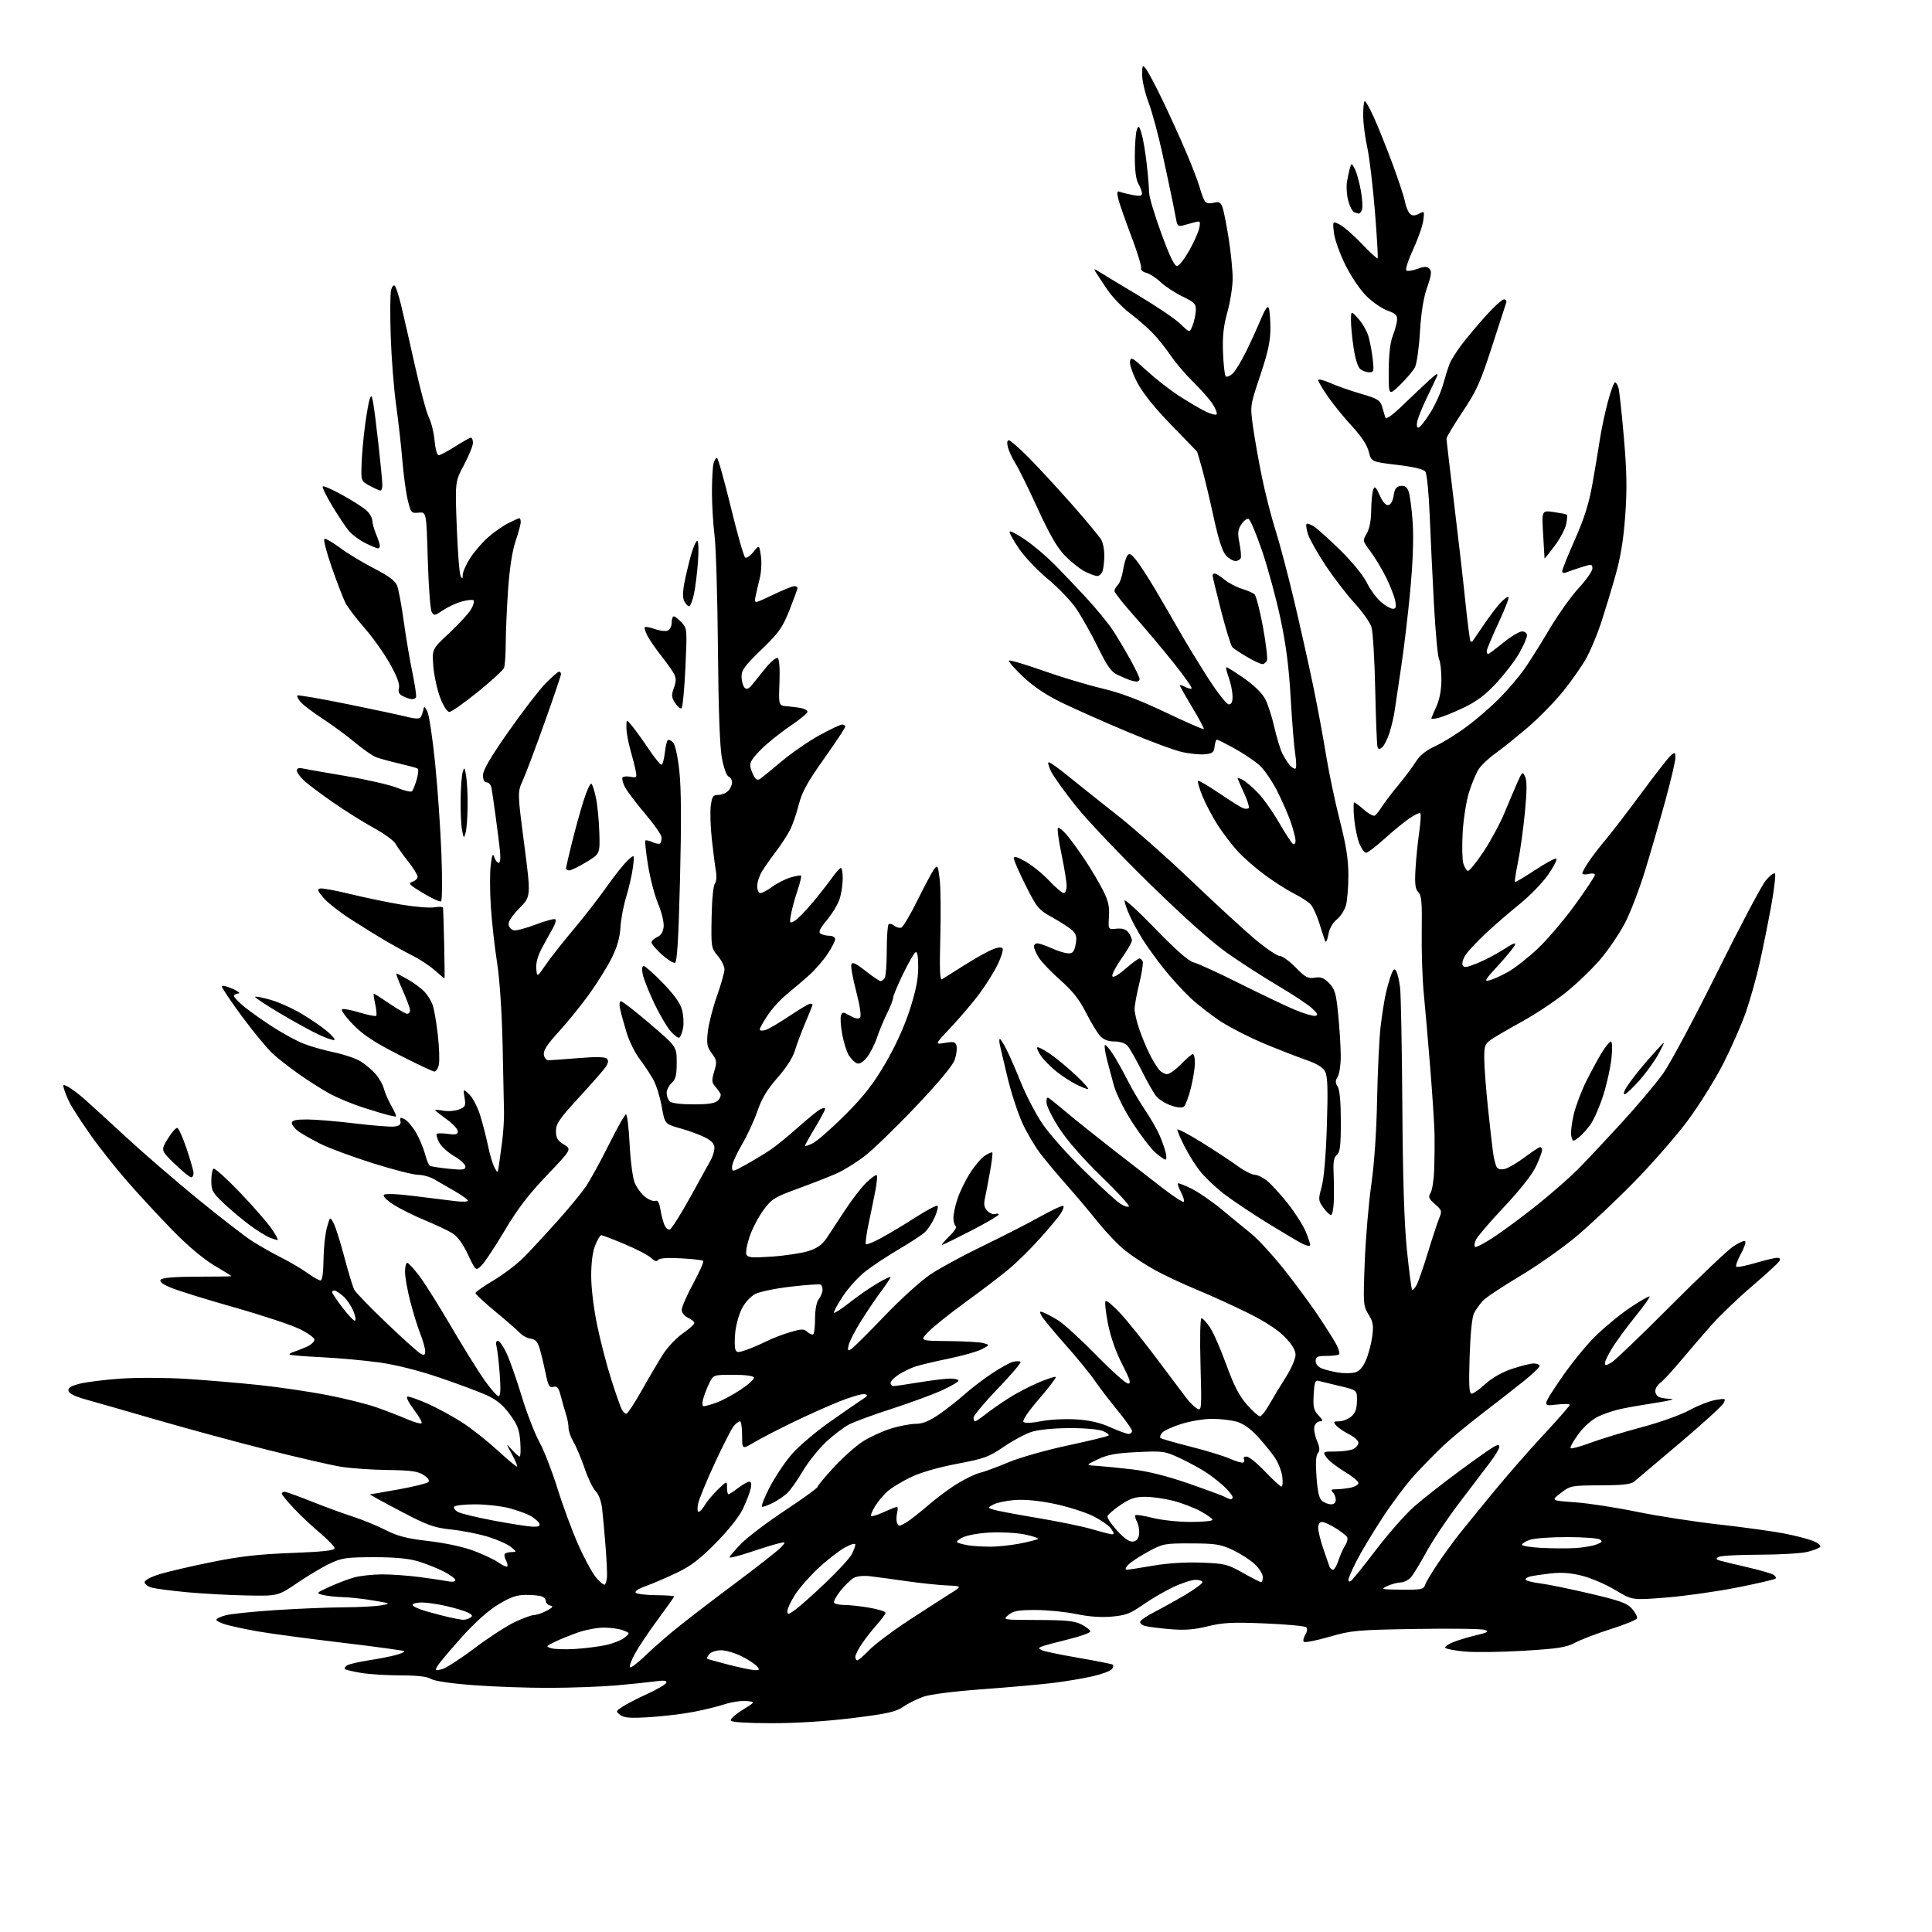 <?xml version="1.0" encoding="UTF-8" standalone="no"?>
<svg 
  version="1.1" 
  xmlns="http://www.w3.org/2000/svg" 
  xmlns:xlink="http://www.w3.org/1999/xlink" 
  xmlns:svg="http://www.w3.org/2000/svg"
  xmlns:rdf="http://www.w3.org/1999/02/22-rdf-syntax-ns#"
  xmlns:cc="http://creativecommons.org/ns#"
  xmlns:dc="http://purl.org/dc/elements/1.1/"
  viewBox="0 0 768 768"
  width="768"
  height="768"
>
<style>svg {background-color: white; }</style>"
<path stroke="none" fill="black" fill-rule="evenodd" d="M306.82,685.00C297.40,685.00 290.87,684.60 290.50,684.00C290.16,683.44 292.24,681.53 295.12,679.75C300.36,676.50 300.36,676.50 296.63,676.19C294.58,676.01 290.77,676.58 288.18,677.44C285.58,678.30 279.94,679.68 275.63,680.51C271.33,681.33 263.47,682.27 258.16,682.60C250.53,683.07 248.10,682.89 246.58,681.73C244.72,680.32 244.75,680.21 247.53,678.39C249.11,677.36 253.56,675.07 257.43,673.30C261.30,671.54 264.65,669.56 264.87,668.90C265.16,668.03 263.96,667.89 260.38,668.38C257.70,668.74 250.78,669.46 245.00,669.97C239.22,670.48 227.37,670.92 218.65,670.95C209.93,670.98 196.20,670.50 188.15,669.88C179.24,669.21 172.63,668.23 171.29,667.38C169.79,666.45 165.88,666.00 159.29,665.99C153.90,665.99 146.85,665.55 143.61,665.02C140.38,664.49 137.46,663.80 137.14,663.48C136.82,663.15 137.21,662.49 138.00,662.00C138.80,661.51 142.61,660.62 146.47,660.02C150.34,659.43 155.23,658.48 157.35,657.90C159.46,657.33 160.97,656.64 160.70,656.37C160.43,656.10 149.02,654.54 135.35,652.92C121.68,651.29 106.67,649.27 102.00,648.42C97.33,647.58 91.81,646.39 89.75,645.78C87.69,645.18 86.00,644.32 86.00,643.88C86.00,643.44 87.69,642.63 89.75,642.09C91.81,641.54 100.69,640.62 109.48,640.05C118.27,639.47 130.42,638.97 136.48,638.94C142.54,638.91 149.30,638.56 151.50,638.15C155.48,637.42 155.46,637.41 148.31,636.21C144.35,635.54 138.95,634.95 136.31,634.88C133.66,634.82 130.15,634.44 128.50,634.04C125.50,633.31 125.50,633.31 131.10,630.73C134.18,629.32 138.60,627.65 140.91,627.02C143.23,626.40 148.13,625.87 151.81,625.84C155.49,625.82 162.32,626.31 167.00,626.93C171.68,627.55 176.74,628.31 178.25,628.61C179.87,628.93 181.00,628.72 181.00,628.10C181.00,627.51 178.86,625.95 176.25,624.63C173.64,623.31 169.06,621.50 166.07,620.61C162.37,619.52 156.78,619.00 148.57,619.01C137.93,619.02 135.89,619.30 131.32,621.43C128.48,622.76 122.63,626.23 118.32,629.15C110.50,634.46 110.50,634.46 98.00,634.22C91.12,634.09 80.49,633.51 74.37,632.94C68.25,632.36 61.95,631.55 60.37,631.12C58.79,630.70 57.50,629.73 57.50,628.97C57.50,628.14 59.93,626.84 63.50,625.75C66.80,624.74 76.10,622.57 84.17,620.94C95.34,618.68 102.90,617.82 115.92,617.33C128.35,616.86 133.00,616.35 133.00,615.46C133.00,614.79 130.41,612.07 127.25,609.42C124.09,606.77 119.37,602.33 116.77,599.55C114.16,596.77 112.02,594.16 112.02,593.75C112.01,593.34 112.49,593.00 113.10,593.00C113.70,593.00 118.54,594.74 123.85,596.86C129.16,598.98 136.53,601.69 140.24,602.87C143.95,604.05 149.77,606.44 153.18,608.17C158.10,610.67 161.64,611.58 170.44,612.60C177.13,613.38 184.24,614.92 188.43,616.50C192.24,617.94 196.65,620.04 198.23,621.17C199.82,622.30 201.35,622.98 201.64,622.69C201.93,622.41 201.69,621.29 201.12,620.22C200.54,619.14 200.35,617.98 200.70,617.63C201.05,617.28 202.27,616.99 203.42,616.97C205.44,616.93 205.43,616.88 203.15,614.98C201.86,613.90 197.81,612.08 194.15,610.94C190.49,609.80 183.90,608.48 179.50,608.02C172.39,607.26 170.12,606.44 159.00,600.60C152.12,596.99 146.76,594.03 147.08,594.02C147.40,594.01 152.53,593.12 158.48,592.05C164.43,590.98 169.73,589.67 170.26,589.14C170.87,588.53 170.19,587.51 168.40,586.34C166.12,584.85 163.40,584.47 154.04,584.35C147.70,584.26 139.35,583.68 135.50,583.05C131.65,582.43 118.60,579.42 106.50,576.38C94.40,573.34 74.38,567.91 62.00,564.32C49.62,560.73 36.81,557.05 33.51,556.14C29.72,555.08 27.41,553.89 27.21,552.87C26.99,551.70 28.20,550.93 31.70,550.04C34.34,549.37 41.67,548.46 48.00,548.02C54.33,547.58 66.03,547.62 74.00,548.12C81.97,548.63 95.03,549.73 103.00,550.57C110.97,551.42 123.16,553.22 130.09,554.56C137.01,555.91 145.79,558.09 149.59,559.42C153.39,560.75 158.85,562.86 161.73,564.11C164.60,565.36 167.23,566.10 167.58,565.76C167.92,565.42 166.55,562.98 164.53,560.34C162.52,557.70 161.35,555.38 161.93,555.19C162.51,555.00 166.25,556.31 170.24,558.10C174.23,559.90 180.43,563.28 184.00,565.62C187.57,567.96 193.72,572.82 197.66,576.43C201.60,580.05 205.13,583.00 205.50,583.00C205.87,583.00 205.01,580.86 203.58,578.25C201.00,573.50 201.00,573.50 203.45,576.25C204.80,577.76 206.20,579.00 206.57,579.00C206.94,579.00 207.05,576.37 206.82,573.15C206.47,568.34 205.73,566.40 202.65,562.20C199.96,558.54 197.41,556.42 193.60,554.67C190.68,553.34 182.26,550.19 174.89,547.68C166.57,544.84 157.53,542.55 151.00,541.63C145.22,540.81 134.89,539.87 128.04,539.53C121.19,539.19 115.39,538.72 115.15,538.48C114.91,538.24 115.57,537.78 116.61,537.45C117.65,537.12 119.96,536.22 121.75,535.44C123.54,534.67 125.00,533.37 125.00,532.57C125.00,531.75 122.22,529.79 118.75,528.14C115.31,526.51 103.54,522.64 92.60,519.55C81.65,516.45 70.49,512.97 67.79,511.82C64.22,510.28 63.19,509.41 64.00,508.60C64.70,507.91 70.08,507.50 78.55,507.50C85.95,507.50 92.00,507.41 92.00,507.29C92.00,507.18 88.89,505.24 85.10,502.99C80.85,500.47 74.54,495.15 68.71,489.19C63.49,483.86 55.30,475.00 50.50,469.50C45.70,464.00 38.96,455.45 35.52,450.50C32.08,445.55 28.58,440.15 27.76,438.50C26.93,436.85 25.93,434.45 25.53,433.16C24.86,430.97 24.96,430.91 27.16,432.07C28.44,432.75 31.33,434.93 33.57,436.90C35.81,438.88 43.26,445.68 50.12,452.02C56.98,458.36 69.91,469.52 78.86,476.83C87.82,484.14 97.47,491.60 100.32,493.42C103.17,495.24 108.35,498.17 111.84,499.93C115.33,501.69 120.01,504.45 122.24,506.06C124.47,507.68 126.80,509.00 127.40,508.99C128.10,508.99 128.54,506.01 128.60,500.74C128.65,496.21 129.26,490.48 129.95,488.02C131.20,483.54 131.20,483.54 132.64,486.28C133.43,487.79 135.36,493.90 136.92,499.85C138.48,505.81 140.25,511.59 140.84,512.71C141.44,513.83 147.21,519.78 153.66,525.94C160.11,532.10 166.20,537.57 167.19,538.10C168.66,538.89 169.00,538.69 169.00,537.07C169.00,535.97 168.12,532.83 167.03,530.09C165.95,527.34 164.15,521.51 163.03,517.13C161.92,512.75 161.00,507.55 161.00,505.58C161.00,503.61 161.40,502.00 161.88,502.00C162.36,502.00 164.54,504.36 166.72,507.25C168.89,510.14 174.62,519.25 179.44,527.50C184.27,535.75 190.21,545.31 192.66,548.75C195.10,552.19 197.60,555.00 198.20,555.00C198.96,555.00 199.10,552.34 198.65,546.25C198.29,541.44 197.72,536.49 197.38,535.25C197.00,533.85 197.21,533.00 197.94,533.00C198.58,533.00 200.19,535.36 201.51,538.25C202.82,541.14 205.49,548.76 207.43,555.19C209.38,561.62 212.51,569.72 214.40,573.19C216.29,576.66 219.50,584.90 221.54,591.50C223.58,598.10 227.23,608.03 229.66,613.57C232.08,619.11 235.35,625.19 236.93,627.07C238.51,628.96 240.09,630.22 240.45,629.87C240.80,629.53 241.18,628.18 241.29,626.87C241.39,625.57 241.13,620.00 240.70,614.50C240.27,609.00 239.66,602.31 239.35,599.64C239.01,596.74 237.98,593.98 236.80,592.80C235.71,591.71 233.74,587.64 232.42,583.75C231.09,579.87 229.11,575.16 228.01,573.29C226.90,571.42 226.00,568.85 226.00,567.59C226.00,566.33 225.57,563.99 225.05,562.40C224.53,560.80 223.60,557.54 222.98,555.15C222.08,551.62 221.51,550.89 219.98,551.29C218.39,551.71 217.92,550.92 216.95,546.14C216.31,543.04 215.28,538.70 214.65,536.50C213.75,533.39 212.95,532.42 211.00,532.15C209.62,531.97 207.69,530.95 206.70,529.89C205.71,528.83 201.32,525.01 196.95,521.40C192.58,517.78 189.00,514.46 189.00,514.02C189.00,513.59 192.26,511.29 196.25,508.93C200.24,506.57 205.75,502.34 208.50,499.53C211.25,496.72 217.11,490.39 221.53,485.46C225.95,480.53 231.02,474.38 232.80,471.80C234.57,469.21 238.72,461.68 242.02,455.05C245.31,448.42 248.38,443.00 248.85,443.00C249.31,443.00 249.96,448.36 250.29,454.90C250.63,461.59 251.52,468.31 252.32,470.23C253.11,472.12 254.97,474.61 256.44,475.78C257.92,476.94 259.75,477.65 260.50,477.36C261.47,476.99 262.06,477.98 262.50,480.67C262.85,482.77 263.56,485.55 264.08,486.83C264.60,488.11 265.58,488.98 266.26,488.75C266.94,488.53 270.59,482.76 274.37,475.93C278.15,469.09 281.86,462.38 282.61,461.00C283.37,459.62 283.99,457.50 283.99,456.27C284.00,454.70 282.90,453.48 280.25,452.14C278.19,451.09 273.75,449.46 270.39,448.52C264.29,446.82 264.29,446.82 263.07,440.01C262.40,436.26 260.94,431.48 259.81,429.39C258.69,427.29 256.24,423.58 254.38,421.14C252.51,418.69 250.14,413.95 249.12,410.60C248.09,407.24 246.93,403.04 246.54,401.25C246.11,399.26 246.23,398.00 246.85,398.00C247.41,398.00 252.62,402.07 258.43,407.03C269.00,416.07 269.00,416.07 269.00,422.38C269.00,427.42 268.60,429.05 267.00,430.50C265.90,431.50 265.00,433.28 265.00,434.45C265.00,435.63 265.54,437.14 266.20,437.80C266.94,438.54 270.56,439.00 275.63,439.00C281.80,439.00 284.25,438.60 285.44,437.42C286.31,436.55 286.72,435.31 286.36,434.67C285.99,434.03 285.02,432.71 284.19,431.75C282.92,430.27 282.88,429.35 283.93,425.85C285.06,422.07 284.97,421.46 282.95,418.72C281.06,416.16 280.83,414.93 281.36,410.12C281.70,407.03 283.33,400.68 284.98,396.00C286.63,391.32 287.98,386.52 287.99,385.33C287.99,384.13 286.80,381.72 285.33,379.98C282.72,376.88 282.66,376.50 282.87,364.71C282.98,357.89 283.54,352.05 284.15,351.32C284.77,350.57 284.95,348.46 284.58,346.26C284.22,344.19 283.49,338.45 282.95,333.50C282.41,328.55 282.23,322.59 282.55,320.25C283.04,316.61 283.46,316.00 285.49,316.00C286.79,316.00 288.56,315.29 289.43,314.43C290.29,313.56 291.00,312.04 291.00,311.04C291.00,310.03 290.38,308.97 289.62,308.68C288.82,308.38 287.69,305.24 286.96,301.33C286.13,296.84 285.59,281.92 285.39,257.82C285.22,237.64 284.61,217.40 284.04,212.84C283.47,208.28 283.01,200.49 283.01,195.53C283.02,190.56 283.30,185.49 283.63,184.25C283.96,183.01 284.57,182.00 284.99,182.00C285.41,182.00 287.88,190.78 290.49,201.51C293.10,212.25 295.68,221.30 296.23,221.64C296.77,221.98 298.25,220.96 299.51,219.38C301.80,216.51 301.80,216.51 302.47,221.00C302.84,223.52 302.63,227.48 301.99,230.00C301.35,232.47 300.60,235.74 300.30,237.27C299.77,240.03 299.77,240.03 307.11,236.52C311.14,234.58 315.02,233.00 315.72,233.00C316.42,233.00 317.00,233.34 317.01,233.75C317.01,234.16 315.58,238.10 313.84,242.50C311.05,249.52 309.69,251.44 302.68,258.23C295.89,264.80 294.71,266.43 294.78,269.12C294.83,270.85 295.38,272.77 296.01,273.39C296.84,274.21 297.66,273.84 299.13,272.00C300.22,270.62 302.69,267.58 304.62,265.23C306.55,262.88 308.59,261.25 309.16,261.60C309.79,261.99 310.06,265.80 309.85,271.37C309.50,280.50 309.50,280.50 313.00,280.77C314.93,280.92 317.51,281.26 318.75,281.54C319.99,281.81 321.00,282.47 321.00,282.99C321.00,283.51 317.74,286.16 313.75,288.87C309.76,291.58 304.53,295.84 302.12,298.32C298.66,301.89 297.87,303.33 298.36,305.17C298.70,306.45 299.42,308.18 299.96,309.00C300.66,310.06 301.35,310.21 302.33,309.50C303.09,308.95 306.94,305.80 310.88,302.50C314.82,299.20 321.52,294.59 325.77,292.26C330.02,289.93 334.06,288.02 334.75,288.01C335.44,288.01 336.00,288.39 336.00,288.86C336.00,289.33 332.20,295.07 327.56,301.61C320.91,310.99 318.79,314.85 317.52,319.87C316.64,323.38 315.06,327.92 314.01,329.97C312.97,332.02 310.47,335.85 308.46,338.49C306.45,341.12 303.95,344.68 302.91,346.39C301.86,348.10 301.01,350.74 301.00,352.25C301.00,353.85 301.55,355.00 302.31,355.00C303.02,355.00 305.15,353.86 307.04,352.47C308.93,351.08 312.17,349.43 314.24,348.81C316.32,348.19 318.20,347.87 318.43,348.10C318.66,348.33 318.02,350.99 317.01,354.01C315.99,357.03 314.84,361.23 314.45,363.36C313.78,367.01 313.85,367.15 315.77,366.13C316.88,365.53 320.08,362.30 322.88,358.95C325.68,355.60 329.22,351.10 330.74,348.95C332.26,346.80 333.84,345.03 334.25,345.02C334.66,345.01 335.00,346.86 335.00,349.13C335.00,351.41 334.49,354.98 333.86,357.07C333.23,359.16 330.96,363.00 328.82,365.60C325.89,369.15 325.23,370.53 326.21,371.15C326.92,371.60 328.51,371.98 329.75,371.98C330.99,371.99 332.00,372.60 332.00,373.33C332.00,374.06 330.64,376.71 328.97,379.22C327.31,381.74 324.02,385.53 321.65,387.65C319.29,389.77 315.31,393.16 312.81,395.19C310.32,397.21 306.86,401.00 305.14,403.61C303.41,406.21 302.00,408.75 302.00,409.24C302.00,409.73 303.01,409.83 304.25,409.46C305.49,409.09 309.78,406.58 313.78,403.89C317.78,401.20 321.50,399.00 322.03,399.00C322.56,399.00 323.00,399.18 323.00,399.40C323.00,399.61 321.69,402.88 320.10,406.65C318.50,410.42 316.63,415.43 315.93,417.80C315.16,420.39 312.43,424.61 309.05,428.44C304.94,433.10 302.82,436.62 301.10,441.65C299.81,445.42 297.01,451.45 294.88,455.06C292.74,458.67 291.00,462.61 291.00,463.82C291.00,465.97 291.13,465.95 296.75,462.83C299.91,461.07 304.30,458.40 306.50,456.90C308.70,455.40 313.55,451.44 317.27,448.11C320.99,444.78 324.93,441.57 326.02,440.99C327.11,440.41 328.00,440.31 328.00,440.78C328.00,441.24 326.20,444.61 324.00,448.26C321.80,451.91 320.00,455.15 320.00,455.47C320.00,455.79 321.44,455.31 323.20,454.40C324.96,453.49 330.73,448.41 336.02,443.12C343.41,435.73 347.09,431.01 351.92,422.76C355.89,415.97 359.45,408.16 361.60,401.54C364.06,393.95 365.00,389.24 365.00,384.47C365.00,379.96 364.66,378.10 363.91,378.56C363.31,378.93 361.06,382.87 358.91,387.31C356.76,391.76 355.00,396.00 355.00,396.73C355.00,397.47 353.94,400.19 352.64,402.78C351.34,405.38 349.52,409.75 348.60,412.50C347.68,415.25 345.86,418.80 344.56,420.39C343.08,422.21 341.62,423.07 340.66,422.70C339.81,422.37 338.40,421.01 337.52,419.67C336.64,418.33 335.42,414.53 334.81,411.24C334.19,407.94 333.97,404.52 334.31,403.65C334.86,402.19 335.20,402.21 337.92,403.77C339.88,404.90 341.24,405.15 341.86,404.49C342.45,403.87 341.89,400.04 340.35,394.11C339.00,388.95 338.13,384.09 338.43,383.32C338.83,382.29 340.29,382.98 344.07,385.96C346.88,388.18 349.56,390.00 350.03,390.00C350.50,390.00 351.25,389.44 351.69,388.75C352.14,388.06 352.50,383.15 352.50,377.84C352.50,372.52 352.83,367.85 353.23,367.44C353.63,367.04 354.63,367.28 355.46,367.97C356.29,368.66 357.57,369.00 358.29,368.72C359.02,368.44 361.91,363.55 364.72,357.86C367.53,352.16 370.50,346.61 371.31,345.53C372.70,343.69 372.85,343.95 373.53,349.42C373.94,352.64 374.05,363.07 373.79,372.60C373.45,384.98 373.62,389.74 374.41,389.29C375.01,388.95 378.90,386.50 383.05,383.86C387.20,381.23 392.24,378.38 394.24,377.54C396.69,376.52 398.11,376.36 398.54,377.06C398.89,377.64 397.98,380.56 396.52,383.55C395.05,386.54 391.75,391.80 389.18,395.23C386.61,398.66 381.58,404.57 378.01,408.36C371.51,415.26 371.51,415.26 375.62,414.56C379.16,413.97 379.80,414.14 380.24,415.79C380.51,416.85 380.19,419.33 379.51,421.30C378.73,423.58 373.05,430.39 363.89,440.03C355.98,448.36 346.80,457.23 343.50,459.73C340.20,462.24 335.25,465.28 332.50,466.50C329.75,467.72 322.89,470.41 317.25,472.47C307.83,475.92 306.73,476.60 303.48,481.03C301.54,483.67 299.08,488.36 298.02,491.45C296.96,494.54 296.35,497.76 296.68,498.61C297.19,499.93 298.72,500.07 306.89,499.51C312.17,499.15 318.68,498.16 321.34,497.32C324.89,496.19 326.82,494.81 328.62,492.14C329.96,490.14 333.26,485.12 335.95,481.00C338.64,476.88 342.45,471.96 344.41,470.07C346.37,468.18 348.21,466.88 348.51,467.17C348.80,467.47 348.58,470.14 348.01,473.10C347.44,476.07 346.23,481.99 345.32,486.25C344.41,490.52 343.93,494.26 344.23,494.57C344.54,494.88 347.43,493.69 350.65,491.92C353.87,490.16 360.00,486.47 364.27,483.72C368.55,480.97 372.33,479.00 372.68,479.35C373.03,479.70 372.51,481.76 371.53,483.93C370.55,486.11 368.79,488.77 367.62,489.84C366.46,490.92 361.90,493.91 357.50,496.48C353.10,499.06 347.14,502.99 344.25,505.21C341.36,507.43 337.21,511.98 335.03,515.32C332.84,518.66 331.27,521.60 331.52,521.85C331.77,522.11 334.59,520.26 337.78,517.75C340.98,515.24 345.93,511.81 348.79,510.12C351.66,508.43 354.00,507.34 354.00,507.69C354.00,508.03 352.29,510.61 350.20,513.41C348.12,516.21 344.54,521.50 342.25,525.16C339.96,528.82 337.78,533.04 337.40,534.54C336.84,536.79 336.98,537.11 338.24,536.38C339.08,535.90 345.03,530.00 351.46,523.28C357.97,516.46 366.16,509.05 369.95,506.53C373.69,504.05 382.99,499.00 390.63,495.32C398.26,491.65 408.47,486.42 413.32,483.72C418.16,481.01 422.39,479.05 422.70,479.37C423.01,479.68 422.53,481.06 421.63,482.44C420.73,483.82 417.06,488.22 413.47,492.22C409.89,496.23 404.38,501.67 401.23,504.32C398.08,506.97 390.32,512.89 384.00,517.48C377.68,522.06 370.95,527.43 369.05,529.41C365.61,533.00 365.61,533.00 377.05,533.10C383.35,533.15 389.62,533.52 391.00,533.92C393.50,534.64 393.50,534.64 390.26,536.34C388.48,537.28 382.63,538.94 377.26,540.04C371.89,541.14 365.93,542.55 364.00,543.17C362.07,543.80 359.04,545.26 357.26,546.41C355.48,547.56 354.02,549.06 354.01,549.75C354.01,550.44 354.56,550.99 355.25,550.98C355.94,550.97 360.55,550.30 365.50,549.49C370.45,548.67 375.96,548.01 377.75,548.00C379.54,548.00 381.00,548.38 381.00,548.85C381.00,549.32 377.96,551.08 374.25,552.76C370.54,554.44 361.65,557.70 354.50,560.01C347.35,562.32 339.73,565.12 337.57,566.22C335.41,567.32 331.21,570.53 328.23,573.34C325.25,576.16 321.10,581.40 319.00,584.98C316.90,588.57 314.13,592.46 312.84,593.63C311.55,594.81 309.06,596.49 307.30,597.38C305.54,598.27 303.60,599.00 303.00,599.00C302.39,599.00 303.73,595.48 305.97,591.18C308.21,586.88 312.27,580.85 315.01,577.78C317.74,574.71 324.37,569.10 329.74,565.31C335.11,561.52 340.85,557.55 342.50,556.49C344.99,554.90 345.19,554.51 343.68,554.20C342.69,553.99 338.19,555.30 333.68,557.10C329.18,558.90 320.77,562.66 315.00,565.47C309.23,568.27 302.36,571.83 299.75,573.38C295.00,576.19 295.00,576.19 295.00,570.60C295.00,567.52 294.62,565.00 294.15,565.00C293.69,565.00 292.61,565.79 291.76,566.75C290.91,567.71 287.50,574.35 284.19,581.50C280.88,588.65 277.87,595.96 277.51,597.75C277.14,599.54 277.23,601.00 277.70,601.00C278.18,601.00 279.31,599.76 280.21,598.25C281.11,596.74 283.46,593.95 285.42,592.05C289.00,588.61 289.00,588.61 289.00,591.30C289.00,592.79 289.26,594.00 289.57,594.00C289.88,594.00 291.61,592.88 293.41,591.50C295.21,590.12 297.22,589.00 297.86,589.00C298.63,589.00 298.82,589.96 298.42,591.75C298.09,593.26 296.71,596.83 295.37,599.68C293.88,602.83 289.66,608.17 284.61,613.30C278.15,619.86 274.66,622.52 268.90,625.26C264.83,627.20 259.32,629.56 256.67,630.51C253.77,631.54 252.19,632.59 252.74,633.14C253.24,633.64 256.88,634.08 260.82,634.11C264.77,634.15 268.00,634.36 268.00,634.58C268.00,634.80 265.09,638.91 261.53,643.73C257.97,648.54 253.88,654.65 252.43,657.31C250.98,659.96 250.08,662.42 250.42,662.76C250.77,663.10 253.17,661.33 255.77,658.83C258.37,656.33 263.58,651.71 267.35,648.57C271.12,645.42 281.92,637.09 291.35,630.06C300.78,623.03 309.39,616.28 310.47,615.06C312.45,612.85 312.45,612.85 309.47,613.53C307.84,613.91 302.79,615.46 298.25,616.99C293.71,618.51 290.00,619.44 290.00,619.05C290.00,618.65 292.12,616.18 294.70,613.56C297.29,610.94 305.16,604.98 312.20,600.33C319.24,595.67 325.00,591.50 325.00,591.05C325.00,590.61 327.92,587.09 331.49,583.23C335.06,579.37 340.24,574.77 342.99,573.00C345.75,571.24 350.74,568.94 354.09,567.89C357.44,566.85 361.89,566.00 363.98,566.00C366.71,566.00 369.28,564.97 373.14,562.34C376.09,560.32 380.67,556.74 383.31,554.38C385.96,552.01 390.86,548.26 394.20,546.03C397.54,543.79 401.36,541.70 402.68,541.36C404.01,541.03 405.36,541.03 405.69,541.36C406.02,541.69 401.95,546.48 396.64,552.00C391.34,557.53 387.00,562.71 387.00,563.53C387.00,564.34 387.27,565.00 387.61,565.00C387.94,565.00 389.85,563.71 391.86,562.13C393.86,560.55 398.00,557.67 401.05,555.73C404.10,553.78 409.44,551.00 412.91,549.54C416.38,548.08 419.43,547.10 419.69,547.36C419.96,547.62 416.97,551.55 413.05,556.08C408.76,561.05 406.29,564.69 406.84,565.24C407.39,565.79 410.18,565.67 413.87,564.95C417.23,564.28 423.48,563.96 427.74,564.23C433.17,564.57 437.26,565.51 441.37,567.36C444.61,568.81 447.87,570.00 448.62,570.00C449.38,570.00 450.00,569.48 450.00,568.84C450.00,568.20 447.38,564.49 444.18,560.59C440.98,556.69 436.90,551.35 435.11,548.72C433.32,546.09 428.10,539.70 423.49,534.52C418.89,529.34 414.64,524.19 414.04,523.08C413.11,521.33 413.21,521.14 414.73,521.70C415.70,522.06 418.30,523.44 420.50,524.77C422.70,526.09 429.52,532.31 435.66,538.59C441.80,544.87 447.55,550.00 448.44,550.00C449.72,550.00 449.23,548.41 446.06,542.25C443.56,537.39 441.46,531.39 440.43,526.19C439.53,521.61 439.11,517.56 439.49,517.19C439.87,516.81 442.51,519.00 445.34,522.05C448.18,525.11 454.69,533.21 459.80,540.05C464.92,546.90 470.22,553.95 471.58,555.73C472.94,557.50 474.88,559.40 475.89,559.94C477.65,560.88 477.71,560.16 477.22,542.46C476.93,531.93 477.10,524.00 477.61,524.01C478.10,524.01 479.59,525.62 480.93,527.58C482.27,529.54 485.20,536.21 487.44,542.40C490.48,550.75 492.59,554.86 495.64,558.33C497.90,560.90 500.24,563.00 500.83,563.00C501.43,563.00 503.13,560.86 504.60,558.25C506.08,555.64 509.03,550.77 511.15,547.43C513.27,544.09 515.00,540.13 515.00,538.62C515.00,536.76 513.65,534.49 510.75,531.49C507.98,528.63 502.90,525.31 496.15,521.96C490.45,519.14 481.20,514.93 475.59,512.61C469.98,510.29 462.42,506.73 458.79,504.70C455.16,502.67 450.01,499.28 447.35,497.18C444.68,495.07 439.82,490.00 436.54,485.92C433.27,481.84 427.61,475.12 423.96,471.00C420.31,466.88 415.61,461.25 413.51,458.50C411.40,455.75 408.22,450.35 406.44,446.50C404.66,442.65 402.01,434.55 400.55,428.50C399.10,422.45 397.69,416.49 397.43,415.25C397.17,414.01 397.19,413.00 397.46,413.00C397.73,413.00 398.92,414.88 400.09,417.17C401.26,419.46 403.86,425.42 405.87,430.42C407.88,435.41 411.69,442.72 414.33,446.65C416.97,450.58 424.39,458.94 430.82,465.22C437.24,471.51 443.75,477.46 445.28,478.46C446.81,479.46 448.37,479.96 448.75,479.58C449.13,479.21 444.23,473.86 437.86,467.70C430.64,460.71 424.35,453.54 421.14,448.62C418.31,444.29 416.00,439.62 416.00,438.25C416.00,436.03 416.19,435.90 417.75,437.10C418.71,437.84 421.98,440.52 425.00,443.05C428.02,445.59 435.90,451.87 442.50,457.03C449.10,462.18 457.99,469.08 462.26,472.36C466.52,475.64 470.27,478.06 470.58,477.75C470.89,477.44 470.41,475.75 469.50,474.00C468.59,472.25 468.03,470.64 468.25,470.42C468.47,470.20 470.92,471.15 473.71,472.54C476.49,473.93 481.86,477.64 485.65,480.78C489.44,483.93 494.72,488.27 497.40,490.42C500.07,492.58 505.83,498.83 510.19,504.30C514.55,509.77 520.72,518.13 523.91,522.87C527.09,527.62 530.43,532.91 531.31,534.62C532.20,536.34 532.64,538.03 532.29,538.37C531.95,538.72 529.72,539.00 527.33,539.00C523.65,539.00 523.00,539.30 523.00,541.02C523.00,542.28 523.98,543.42 525.56,544.02C526.97,544.56 529.87,545.28 532.01,545.62C534.15,545.96 537.08,545.94 538.53,545.58C540.36,545.12 541.69,543.67 542.97,540.71C543.98,538.40 545.11,534.14 545.49,531.27C546.07,526.88 545.83,525.47 544.01,522.52C541.92,519.14 541.86,518.32 542.50,501.75C542.87,492.26 544.04,478.42 545.10,471.00C546.31,462.52 547.18,449.86 547.42,437.00C547.64,425.72 548.27,412.68 548.82,408.00C549.38,403.32 550.31,397.42 550.89,394.88C551.47,392.34 552.44,388.98 553.03,387.42C553.89,385.16 554.30,384.87 555.02,386.03C555.51,386.83 556.20,389.75 556.55,392.52C556.89,395.30 557.30,416.45 557.45,439.53C557.63,468.35 558.20,486.30 559.26,496.82C560.12,505.25 561.05,512.38 561.33,512.66C561.61,512.94 562.41,512.12 563.11,510.84C563.81,509.55 565.82,503.77 567.58,498.00C569.34,492.23 571.36,486.09 572.07,484.36C573.28,481.39 573.19,481.07 570.43,478.67C567.93,476.50 567.67,475.84 568.68,474.19C569.33,473.12 569.98,468.93 570.12,464.88C570.26,460.82 570.32,454.57 570.26,451.00C570.19,447.43 569.44,435.73 568.58,425.00C567.72,414.27 566.55,400.77 565.98,395.00C565.41,389.23 565.04,378.14 565.16,370.36C565.33,358.71 565.09,355.95 563.81,354.67C562.61,353.46 562.35,351.48 562.66,345.81C562.88,341.79 563.53,335.20 564.11,331.17C564.70,327.14 564.92,323.58 564.60,323.27C564.29,322.96 562.27,323.93 560.10,325.43C557.94,326.93 553.47,330.59 550.18,333.58C546.88,336.56 543.67,339.00 543.04,339.00C542.41,339.00 541.23,337.39 540.40,335.43C539.58,333.46 538.64,328.96 538.31,325.43C537.98,321.89 537.99,319.00 538.32,319.00C538.66,319.00 540.43,320.32 542.27,321.93C544.10,323.54 546.04,324.56 546.58,324.18C547.11,323.81 548.40,322.15 549.45,320.50C550.50,318.85 553.44,314.99 555.99,311.93C558.53,308.87 561.62,304.73 562.86,302.73C564.39,300.26 566.82,298.31 570.49,296.63C573.46,295.27 579.17,291.72 583.19,288.73C587.21,285.74 593.10,280.62 596.27,277.36C599.45,274.10 603.64,269.20 605.60,266.47C607.56,263.74 612.08,256.58 615.64,250.58C619.19,244.57 624.56,237.00 627.55,233.77C630.55,230.53 633.00,227.03 633.00,225.99C633.00,224.22 632.72,224.18 628.75,225.43C626.41,226.16 623.71,227.09 622.75,227.49C621.66,227.94 621.00,227.77 621.00,227.04C621.00,226.39 623.27,220.74 626.05,214.48C629.69,206.27 631.62,200.21 632.94,192.79C633.95,187.13 635.29,179.12 635.92,175.00C636.55,170.88 637.99,164.01 639.14,159.75C640.28,155.49 641.57,152.00 641.99,152.00C642.42,152.00 643.05,153.01 643.39,154.25C643.73,155.49 644.69,164.37 645.52,173.98C646.69,187.48 646.81,194.54 646.05,204.98C645.36,214.62 644.22,221.51 642.10,229.00C640.46,234.78 637.93,243.09 636.49,247.49C635.05,251.88 632.51,258.01 630.85,261.12C629.20,264.23 624.99,270.31 621.50,274.64C618.02,278.96 611.50,285.61 607.02,289.42C602.53,293.23 596.82,297.80 594.31,299.58C591.81,301.36 588.91,304.10 587.86,305.66C586.82,307.22 585.08,311.36 583.98,314.86C582.89,318.36 581.74,325.56 581.44,330.86C581.13,336.16 581.25,341.73 581.69,343.23C582.14,344.73 582.95,346.07 583.50,346.19C584.05,346.32 586.85,342.89 589.72,338.57C592.58,334.25 596.34,327.29 598.06,323.11C599.79,318.92 602.10,313.48 603.20,311.00C605.12,306.70 605.25,306.60 606.27,308.78C607.03,310.40 606.99,314.54 606.15,323.16C605.50,329.82 604.27,338.63 603.42,342.74C602.57,346.85 602.03,350.37 602.23,350.56C602.42,350.75 606.06,348.62 610.31,345.81C614.56,343.00 618.33,340.99 618.68,341.35C619.04,341.71 617.57,344.56 615.42,347.69C613.26,350.82 608.13,356.11 604.01,359.44C599.89,362.77 593.88,367.98 590.65,371.00C587.43,374.02 583.89,377.75 582.80,379.29C581.71,380.82 581.07,382.73 581.37,383.53C581.85,384.78 582.69,384.70 587.03,382.99C589.84,381.88 594.60,379.40 597.61,377.47C601.85,374.76 602.85,374.41 602.03,375.94C601.45,377.02 598.40,380.70 595.24,384.12C590.29,389.48 589.85,390.24 592.08,389.69C593.50,389.33 596.85,387.83 599.51,386.34C602.17,384.85 607.48,380.68 611.31,377.07C615.13,373.46 621.80,365.62 626.13,359.64C630.46,353.66 634.00,348.32 634.00,347.77C634.00,347.22 632.90,347.06 631.50,347.41C630.12,347.76 629.00,347.64 629.00,347.16C629.00,346.67 630.19,344.53 631.64,342.39C633.09,340.25 636.18,336.25 638.50,333.50C640.82,330.75 647.20,322.43 652.69,315.00C658.17,307.57 663.40,300.88 664.33,300.13C665.81,298.91 666.00,299.03 666.00,301.21C666.00,302.56 664.20,310.25 661.99,318.29C659.79,326.33 656.15,338.89 653.91,346.20C651.66,353.52 648.07,362.88 645.91,367.00C643.75,371.12 639.36,377.60 636.13,381.38C632.91,385.16 626.73,391.10 622.39,394.58C618.05,398.05 610.23,403.24 605.00,406.11C599.77,408.98 594.26,412.18 592.75,413.23C590.29,414.93 590.00,415.74 590.01,420.82C590.02,423.94 590.69,432.80 591.50,440.50C592.31,448.20 593.24,456.34 593.58,458.58C593.91,460.83 594.54,463.25 594.98,463.97C595.49,464.79 596.72,465.04 598.28,464.64C599.65,464.30 603.18,462.21 606.11,460.01C609.05,457.80 611.80,456.00 612.22,456.00C612.65,456.00 613.00,456.56 612.99,457.25C612.98,457.94 611.90,460.82 610.58,463.66C609.10,466.84 604.26,472.99 597.98,479.66C592.38,485.62 587.32,491.51 586.73,492.75C586.15,493.99 585.97,495.30 586.33,495.66C586.68,496.02 590.24,494.14 594.24,491.49C598.23,488.84 606.00,483.05 611.50,478.62C617.00,474.19 623.98,468.08 627.02,465.04C630.05,461.99 637.82,453.73 644.29,446.69C650.75,439.64 658.34,430.64 661.14,426.69C663.95,422.73 673.62,404.65 682.62,386.50C691.62,368.35 700.30,351.93 701.92,350.01C703.53,348.08 705.17,346.84 705.57,347.23C705.96,347.63 705.28,353.48 704.05,360.23C702.82,366.98 700.73,377.30 699.41,383.16C698.09,389.02 695.61,397.79 693.90,402.66C692.19,407.52 688.15,416.68 684.92,423.00C681.69,429.32 675.36,439.45 670.86,445.50C666.36,451.55 656.79,462.51 649.59,469.86C642.39,477.21 632.01,486.99 626.52,491.58C621.04,496.17 610.91,503.28 604.02,507.38C597.14,511.47 590.54,515.88 589.37,517.16C588.21,518.45 586.67,520.62 585.96,521.99C585.16,523.53 584.50,530.05 584.20,539.24C583.83,550.78 584.01,554.00 585.00,554.00C585.70,554.00 588.15,552.27 590.45,550.16C593.05,547.76 597.02,545.50 601.00,544.16C604.51,542.97 608.43,542.00 609.69,542.00C610.96,542.00 612.00,542.45 612.00,542.99C612.00,543.54 609.19,546.24 605.75,548.99C602.31,551.74 594.86,557.56 589.19,561.91C583.53,566.26 576.55,572.03 573.69,574.74C570.84,577.45 565.83,582.55 562.56,586.08C559.30,589.61 553.39,597.45 549.45,603.50C545.50,609.55 540.86,617.30 539.14,620.72C537.41,624.14 536.00,627.43 536.00,628.03C536.00,628.63 536.44,628.84 536.99,628.51C537.53,628.17 542.03,622.58 546.99,616.07C551.95,609.57 558.81,601.79 562.25,598.79C565.69,595.79 573.72,589.49 580.11,584.78C586.49,580.07 592.68,575.71 593.86,575.08C595.53,574.18 596.00,574.21 596.00,575.21C595.99,575.92 594.28,578.75 592.18,581.50C590.09,584.25 584.53,591.57 579.82,597.77C575.12,603.97 569.30,612.69 566.89,617.14C564.47,621.60 561.71,626.09 560.75,627.12C559.79,628.15 557.99,629.02 556.75,629.05C555.51,629.07 553.15,629.71 551.50,630.46C548.67,631.76 549.00,631.84 557.18,631.92C564.98,631.99 565.93,631.80 566.49,630.03C566.83,628.95 569.19,625.01 571.73,621.28C574.27,617.55 577.95,612.48 579.92,610.01C581.89,607.55 587.93,600.12 593.35,593.51C598.76,586.91 607.87,576.47 613.60,570.33C619.32,564.19 624.00,558.84 624.00,558.44C624.00,558.05 621.55,558.01 618.56,558.36C613.13,559.00 613.13,559.00 620.00,548.75C623.78,543.11 629.94,535.43 633.68,531.67C637.43,527.91 643.82,522.61 647.88,519.89C651.94,517.16 655.47,515.13 655.71,515.38C655.96,515.62 653.48,519.13 650.21,523.16C646.94,527.20 642.86,532.73 641.13,535.45C639.41,538.17 638.00,541.03 638.00,541.81C638.00,542.96 638.52,542.90 640.75,541.50C642.26,540.54 652.75,530.48 664.05,519.13C675.36,507.78 686.51,497.20 688.82,495.60C691.14,494.01 693.35,493.01 693.73,493.39C694.10,493.77 693.33,496.07 692.00,498.50C690.67,500.93 689.86,503.19 690.20,503.53C690.53,503.87 693.94,503.21 697.76,502.07C701.59,500.93 705.48,500.00 706.41,500.00C707.56,500.00 707.84,500.43 707.30,501.35C706.86,502.10 702.00,506.55 696.50,511.25C691.00,515.94 683.76,522.87 680.42,526.64C677.07,530.41 671.53,536.85 668.10,540.95C664.67,545.05 661.00,549.02 659.93,549.76C658.87,550.50 658.00,551.94 658.00,552.95C658.00,553.96 658.71,555.06 659.58,555.39C660.45,555.73 662.59,556.05 664.33,556.10C666.07,556.16 663.45,556.83 658.50,557.59C653.55,558.36 647.25,559.45 644.50,560.03C641.75,560.60 637.60,561.99 635.28,563.11C632.75,564.34 629.60,567.13 627.41,570.12C625.40,572.86 624.02,575.36 624.34,575.68C624.66,576.00 628.21,575.04 632.21,573.55C636.22,572.06 645.35,569.28 652.50,567.37C659.78,565.43 668.17,562.44 671.57,560.57C674.91,558.74 679.56,556.91 681.91,556.52C685.99,555.83 686.13,555.88 685.09,557.84C684.48,558.97 676.68,566.07 667.75,573.62C658.81,581.17 650.69,588.04 649.70,588.88C648.32,590.05 645.17,590.41 636.12,590.45C624.61,590.50 624.26,590.57 620.42,593.50C616.50,596.50 616.50,596.50 626.13,597.19C631.43,597.56 642.45,599.26 650.63,600.95C658.81,602.63 673.60,604.92 683.50,606.03C693.40,607.14 705.10,608.76 709.50,609.63C713.90,610.50 718.99,611.83 720.82,612.58C722.65,613.34 723.89,614.36 723.59,614.86C723.28,615.35 721.03,616.26 718.57,616.88C716.12,617.49 707.45,618.01 699.31,618.02C691.16,618.02 683.88,618.42 683.12,618.91C682.01,619.61 682.11,619.89 683.62,620.34C684.65,620.65 689.55,621.83 694.50,622.98C699.45,624.12 704.16,625.47 704.97,625.98C705.78,626.48 706.15,627.18 705.80,627.53C705.45,627.88 698.55,629.47 690.47,631.07C682.39,632.67 669.72,634.46 662.31,635.05C648.83,636.13 648.83,636.13 642.17,632.10C638.50,629.89 632.60,627.34 629.06,626.43C624.52,625.27 620.82,624.98 616.56,625.45C613.23,625.82 609.49,626.37 608.26,626.67C607.02,626.97 606.23,627.56 606.49,627.99C606.76,628.42 609.40,629.07 612.36,629.44C615.32,629.81 624.21,631.63 632.12,633.49C644.18,636.33 646.87,637.31 648.79,639.55C650.06,641.02 650.93,642.71 650.73,643.31C650.53,643.91 645.90,645.82 640.43,647.54C634.97,649.27 628.58,651.70 626.24,652.95C622.63,654.87 619.50,655.36 605.74,656.20C596.81,656.74 586.24,656.88 582.26,656.51C578.27,656.14 574.79,655.47 574.51,655.02C574.24,654.58 575.70,653.55 577.76,652.74C579.82,651.93 583.96,650.69 586.96,649.98C591.46,648.93 592.04,648.56 590.28,647.91C589.11,647.47 576.81,647.30 562.97,647.53C539.23,647.92 537.25,648.10 528.41,650.66C523.25,652.15 518.70,653.04 518.30,652.64C517.90,652.24 518.16,650.98 518.87,649.84C519.63,648.62 519.79,647.39 519.27,646.87C518.78,646.38 511.40,645.69 502.86,645.34C489.83,644.80 486.18,644.99 480.06,646.49C474.60,647.82 470.87,648.11 465.14,647.62C460.94,647.26 456.47,646.69 455.21,646.36C453.95,646.02 453.07,645.24 453.25,644.62C453.44,644.01 456.04,642.25 459.04,640.72C462.04,639.18 467.54,636.13 471.25,633.92C474.96,631.72 478.00,629.48 478.00,628.96C478.00,628.43 476.76,628.00 475.25,628.00C473.74,628.00 469.70,629.32 466.28,630.94C462.87,632.56 457.47,635.72 454.28,637.96C449.40,641.40 447.48,642.13 442.00,642.62C437.73,643.01 432.85,642.66 427.79,641.61C423.55,640.72 416.29,640.00 411.65,640.00C404.74,640.00 402.80,640.35 400.86,641.97C398.50,643.93 398.50,643.93 412.50,643.97C423.81,644.00 427.15,644.34 429.91,645.75C431.78,646.71 433.36,647.95 433.41,648.50C433.46,649.05 429.56,650.46 424.75,651.64C419.94,652.82 415.21,654.09 414.25,654.46C412.75,655.04 412.71,655.25 414.00,655.94C414.82,656.38 421.35,657.75 428.50,658.98C435.65,660.21 441.86,661.44 442.30,661.70C442.74,661.96 442.59,662.78 441.98,663.52C441.37,664.27 437.86,665.55 434.18,666.38C430.51,667.22 423.51,668.39 418.63,668.99C413.76,669.59 401.16,670.72 390.63,671.49C379.15,672.33 369.70,673.53 367.00,674.49C364.52,675.36 360.93,677.17 359.00,678.49C356.09,680.49 352.73,681.24 339.01,682.95C328.71,684.23 316.64,685.00 306.82,685.00zM175.64,663.56C177.21,663.17 183.00,659.44 188.50,655.28C194.00,651.12 201.20,646.43 204.50,644.86C207.80,643.29 211.31,642.00 212.30,642.00C213.29,642.00 215.54,641.24 217.30,640.30C219.76,638.99 220.10,638.51 218.75,638.23C217.79,638.02 217.00,637.26 217.00,636.53C217.00,635.81 216.29,634.94 215.42,634.61C214.55,634.27 211.70,634.00 209.10,634.00C205.38,634.00 203.01,634.82 198.06,637.81C193.98,640.28 188.79,644.94 183.31,651.06C178.66,656.25 174.39,661.35 173.82,662.39C172.88,664.09 173.06,664.20 175.64,663.56zM299.87,663.89C301.92,663.99 302.07,663.79 300.94,662.42C300.21,661.55 297.47,659.75 294.85,658.42C292.22,657.09 288.53,656.00 286.66,656.00C284.78,656.00 282.68,656.69 281.98,657.52C281.28,658.36 280.89,659.19 281.11,659.36C281.32,659.53 285.10,660.59 289.50,661.72C293.90,662.85 298.57,663.83 299.87,663.89zM340.80,660.00C341.24,660.00 343.37,658.16 345.55,655.90C347.72,653.65 354.76,648.36 361.19,644.15C367.63,639.94 375.05,635.15 377.69,633.50C382.50,630.50 382.50,630.50 376.50,630.24C373.20,630.10 366.00,629.34 360.50,628.56C355.00,627.77 348.48,626.88 346.00,626.59C343.29,626.26 340.64,626.53 339.33,627.27C338.14,627.95 335.79,630.24 334.10,632.37C332.41,634.50 331.27,636.63 331.57,637.12C331.87,637.60 333.74,638.00 335.73,638.00C337.71,638.00 342.19,638.50 345.67,639.10C349.15,639.71 352.00,640.61 352.00,641.10C352.00,641.59 350.48,643.68 348.63,645.75C346.77,647.81 344.07,651.25 342.63,653.39C341.18,655.53 340.00,657.89 340.00,658.64C340.00,659.39 340.36,660.00 340.80,660.00zM228.57,655.49C232.46,655.25 237.97,654.56 240.81,653.95C243.65,653.34 246.99,652.01 248.24,651.00C250.50,649.16 250.50,649.16 247.68,648.08C246.14,647.48 242.72,647.00 240.09,647.00C237.46,647.00 232.88,647.84 229.91,648.88C226.93,649.91 222.76,651.59 220.64,652.62C216.95,654.39 216.89,654.51 219.14,655.20C220.44,655.60 224.68,655.73 228.57,655.49zM184.00,643.88C184.82,643.93 186.12,643.57 186.89,643.09C188.00,642.39 187.86,642.00 186.21,641.11C185.08,640.51 181.31,639.34 177.83,638.52C174.35,637.70 169.81,637.02 167.75,637.01C165.69,637.01 164.00,637.44 164.00,637.97C164.00,638.51 166.36,639.62 169.25,640.45C172.14,641.28 176.30,642.37 178.50,642.88C180.70,643.39 183.18,643.84 184.00,643.88zM316.08,639.94C317.77,638.74 323.20,633.90 328.14,629.20C333.09,624.50 337.78,619.40 338.57,617.87C339.35,616.35 340.00,614.60 340.00,613.99C340.00,613.36 338.17,613.88 335.81,615.19C333.50,616.46 328.81,620.11 325.38,623.29C321.96,626.48 317.77,631.24 316.08,633.88C314.38,636.52 313.00,639.45 313.00,640.41C313.00,641.95 313.34,641.90 316.08,639.94zM501.25,628.93C501.66,628.97 502.00,628.06 502.00,626.90C502.00,625.75 500.54,623.43 498.75,621.75C496.96,620.06 493.02,617.54 490.00,616.13C485.17,613.87 483.17,613.56 473.50,613.53C462.88,613.50 462.28,613.62 456.31,616.86C452.90,618.71 449.34,621.07 448.40,622.11C447.40,623.22 447.17,624.00 447.84,624.00C448.48,624.00 453.16,623.28 458.25,622.40C464.08,621.39 471.20,620.94 477.50,621.17C486.83,621.51 487.93,621.78 494.00,625.20C497.57,627.21 500.84,628.89 501.25,628.93zM529.89,624.00C530.42,624.00 531.40,622.31 532.07,620.25C532.75,618.19 533.95,615.51 534.74,614.29C535.53,613.08 535.87,611.60 535.50,611.00C535.13,610.41 533.08,608.81 530.94,607.46C528.79,606.11 526.36,605.00 525.52,605.00C524.59,605.00 524.00,605.91 524.00,607.34C524.00,608.63 524.90,612.34 526.01,615.59C527.12,618.84 528.23,622.06 528.48,622.75C528.73,623.44 529.37,624.00 529.89,624.00zM626.10,615.39C629.19,615.21 633.00,614.57 634.57,613.97C636.85,613.10 637.14,612.70 635.97,611.96C635.16,611.45 629.28,611.02 622.90,611.02C616.52,611.01 609.88,611.49 608.15,612.10C606.42,612.70 605.00,613.58 605.00,614.06C605.00,614.53 608.49,615.09 612.75,615.31C617.01,615.53 623.02,615.56 626.10,615.39zM393.00,614.83C396.02,614.88 401.54,614.34 405.26,613.62C408.98,612.90 412.28,612.05 412.59,611.74C412.90,611.43 410.55,610.63 407.37,609.97C404.19,609.31 397.96,608.97 393.54,609.21C388.87,609.46 384.24,610.31 382.50,611.24C380.32,612.41 379.91,612.99 381.00,613.37C381.82,613.66 383.62,614.09 385.00,614.31C386.38,614.54 389.98,614.77 393.00,614.83zM450.42,612.80C451.84,612.59 452.60,611.64 452.81,609.80C452.98,608.31 452.61,606.14 451.98,604.96C451.35,603.79 451.07,602.60 451.35,602.31C451.64,602.03 454.74,602.52 458.25,603.40C461.76,604.28 468.54,605.00 473.31,605.00C478.09,605.00 482.00,604.62 482.00,604.16C482.00,603.70 479.86,602.16 477.25,600.74C474.64,599.33 469.74,597.45 466.36,596.58C462.98,595.71 457.96,595.00 455.22,595.00C451.24,595.00 449.25,595.66 445.42,598.25C442.78,600.04 440.45,602.04 440.24,602.70C440.04,603.36 441.77,605.97 444.10,608.50C446.98,611.62 449.01,613.00 450.42,612.80zM441.87,609.89C442.99,609.98 442.97,609.59 441.75,607.76C440.93,606.52 437.64,604.22 434.43,602.63C431.22,601.05 424.30,598.87 419.05,597.78C412.95,596.52 407.30,595.98 403.43,596.28C400.08,596.53 396.26,597.33 394.93,598.04C392.51,599.34 392.51,599.34 395.00,600.13C396.38,600.57 404.25,602.05 412.50,603.43C420.75,604.81 430.43,606.80 434.00,607.85C437.57,608.91 441.12,609.82 441.87,609.89zM211.72,606.88C213.98,606.97 214.79,606.61 214.44,605.70C214.16,604.98 212.66,603.64 211.10,602.72C209.54,601.80 205.64,600.36 202.42,599.52C199.21,598.68 193.10,598.00 188.85,598.00C184.60,598.00 180.85,598.43 180.53,598.95C180.21,599.47 180.92,600.42 182.11,601.06C183.30,601.70 189.72,603.24 196.39,604.49C203.05,605.74 209.95,606.82 211.72,606.88zM360.12,605.27C361.72,604.33 365.69,601.23 368.95,598.39C372.21,595.55 377.49,591.63 380.69,589.69C383.88,587.75 387.85,585.86 389.50,585.48C391.15,585.11 396.20,583.25 400.72,581.35C405.32,579.42 415.79,576.44 424.51,574.58C433.08,572.74 440.36,570.98 440.68,570.65C441.01,570.32 439.98,569.51 438.39,568.85C436.73,568.16 431.04,567.67 425.00,567.70C418.68,567.73 412.71,568.33 410.00,569.21C407.52,570.01 402.56,572.68 398.96,575.15C393.07,579.18 391.23,579.85 380.47,581.88C373.21,583.25 366.07,585.29 362.29,587.10C358.87,588.73 354.73,591.20 353.09,592.58C351.45,593.96 349.13,596.66 347.94,598.59C346.75,600.53 346.00,602.34 346.29,602.62C346.57,602.91 348.85,602.21 351.35,601.07C353.85,599.93 356.19,599.00 356.55,599.00C356.92,599.00 356.94,600.09 356.61,601.42C356.28,602.75 356.27,604.55 356.61,605.42C357.15,606.83 357.50,606.82 360.12,605.27zM529.19,598.00C530.27,598.00 531.00,597.27 531.00,596.20C531.00,595.21 530.46,593.86 529.80,593.20C528.87,592.27 529.17,592.00 531.17,592.00C532.59,592.00 535.16,591.72 536.88,591.38C538.59,591.03 540.00,590.19 540.00,589.52C540.00,588.84 537.45,586.75 534.34,584.89C531.22,583.03 528.02,580.49 527.21,579.25C525.77,577.02 525.80,577.00 530.94,577.00C533.80,577.00 537.00,576.53 538.07,575.96C539.13,575.40 540.00,574.28 540.00,573.49C540.00,572.69 538.28,571.16 536.18,570.09C534.08,569.02 531.78,567.44 531.06,566.57C529.93,565.21 530.10,565.00 532.27,565.00C533.65,565.00 535.80,564.18 537.04,563.17C538.73,561.80 539.33,560.22 539.40,556.97C539.50,552.61 539.50,552.61 532.50,550.95C528.65,550.03 524.83,549.11 524.00,548.89C522.82,548.58 522.44,549.74 522.20,554.38C521.94,559.33 522.24,560.63 524.12,562.63C525.92,564.55 526.04,565.00 524.74,565.00C523.86,565.00 522.86,565.87 522.52,566.93C522.19,567.99 522.61,570.52 523.46,572.57C524.65,575.40 524.74,576.61 523.86,577.67C523.08,578.61 522.91,581.68 523.34,587.28C523.81,593.35 524.42,595.83 525.68,596.75C526.62,597.44 528.20,598.00 529.19,598.00zM489.25,595.97C489.66,595.99 490.00,595.61 490.00,595.14C490.00,594.66 488.76,593.03 487.25,591.52C485.74,590.00 482.58,587.44 480.23,585.82C477.88,584.20 473.00,581.49 469.39,579.80C463.02,576.82 462.48,576.74 452.09,577.23C443.65,577.63 440.33,578.24 436.44,580.09C431.50,582.43 431.50,582.43 436.00,582.70C438.48,582.86 444.76,583.48 449.96,584.09C456.29,584.83 463.72,586.69 472.46,589.71C479.63,592.20 486.18,594.61 487.00,595.08C487.82,595.55 488.84,595.95 489.25,595.97zM509.38,590.93C509.87,590.97 510.02,589.17 509.72,586.93C509.42,584.69 508.02,581.20 506.61,579.18C505.21,577.15 502.13,573.41 499.78,570.86C496.97,567.81 494.13,565.84 491.50,565.12C489.30,564.51 484.96,564.01 481.86,564.01C478.75,564.00 473.29,564.90 469.73,566.00C466.16,567.10 462.67,568.69 461.98,569.53C461.28,570.36 460.97,571.30 461.28,571.61C461.59,571.93 466.98,573.48 473.25,575.06C479.53,576.65 486.63,578.83 489.04,579.90C491.44,580.98 493.78,581.64 494.22,581.36C494.67,581.09 494.77,580.44 494.46,579.93C494.14,579.42 494.63,579.00 495.55,579.00C496.46,579.00 499.75,581.67 502.86,584.93C505.96,588.19 508.90,590.89 509.38,590.93zM248.97,562.00C249.47,562.00 252.21,557.84 255.08,552.75C257.94,547.66 261.76,541.18 263.56,538.35C265.37,535.52 268.91,531.79 271.42,530.05C273.94,528.32 276.00,526.47 276.00,525.93C276.00,525.40 274.88,524.44 273.50,523.82C272.04,523.15 271.00,521.84 271.00,520.67C271.00,519.57 273.05,514.87 275.56,510.23C278.07,505.59 279.86,501.53 279.55,501.22C279.23,500.90 275.21,500.44 270.62,500.20C265.14,499.91 262.03,500.14 261.58,500.87C261.12,501.62 260.21,501.34 258.80,500.03C257.65,498.95 252.90,496.48 248.25,494.54C243.60,492.59 239.44,491.00 239.01,491.00C238.57,491.00 237.49,492.81 236.61,495.02C235.58,497.58 235.00,502.02 235.01,507.27C235.01,512.07 236.02,520.29 237.42,527.00C238.74,533.33 241.26,543.00 243.03,548.50C244.79,554.00 246.64,559.29 247.15,560.25C247.66,561.21 248.48,562.00 248.97,562.00zM279.77,559.00C280.31,559.00 282.56,558.36 284.76,557.58C286.97,556.80 291.32,554.48 294.42,552.42C297.52,550.36 299.90,548.19 299.70,547.59C299.48,546.93 296.24,546.50 291.42,546.50C283.52,546.50 283.52,546.50 281.81,550.13C280.87,552.12 279.80,554.94 279.44,556.38C279.07,557.87 279.20,559.00 279.77,559.00zM296.80,536.57C298.94,535.81 302.45,534.30 304.60,533.21C306.74,532.12 310.94,530.50 313.92,529.61C318.75,528.18 319.53,528.17 321.00,529.50C321.92,530.33 322.96,530.70 323.33,530.34C323.70,529.97 324.00,527.13 324.00,524.02C324.00,520.61 324.58,517.62 325.47,516.44C326.28,515.37 326.95,513.74 326.97,512.81C326.99,511.88 326.66,510.91 326.24,510.65C325.82,510.39 320.52,510.75 314.46,511.45C308.41,512.14 302.00,513.46 300.23,514.38C298.39,515.33 296.13,517.79 294.92,520.15C293.77,522.41 292.58,526.64 292.28,529.56C291.98,532.48 292.00,535.56 292.32,536.40C292.84,537.75 293.39,537.77 296.80,536.57zM141.05,525.00C141.59,525.00 141.35,523.33 140.50,521.25C139.66,519.19 137.83,516.49 136.43,515.25C135.03,514.01 133.46,513.00 132.94,513.00C132.42,513.00 132.00,513.30 132.00,513.66C132.00,514.02 133.81,516.72 136.03,519.66C138.25,522.60 140.51,525.00 141.05,525.00zM191.31,503.17C189.11,505.24 189.11,505.24 186.01,498.67C183.92,494.24 181.86,491.47 179.70,490.16C177.94,489.09 173.08,486.80 168.89,485.07C164.71,483.34 159.13,480.57 156.51,478.90C153.61,477.07 152.09,475.51 152.64,474.96C153.20,474.40 158.09,474.61 165.03,475.49C171.34,476.28 178.64,477.19 181.25,477.50C183.86,477.81 185.99,477.72 185.99,477.28C185.98,476.85 183.63,475.15 180.77,473.50C177.91,471.85 174.21,469.71 172.55,468.75C170.89,467.79 168.01,467.00 166.15,467.00C164.29,467.00 156.19,464.92 148.14,462.38C140.09,459.84 130.80,456.40 127.50,454.75C124.20,453.10 120.26,450.87 118.75,449.81C117.24,448.74 116.00,447.22 116.00,446.43C116.00,445.35 117.47,445.00 122.04,445.00C125.36,445.00 133.89,445.71 140.98,446.57C148.07,447.44 155.14,448.00 156.69,447.82C158.77,447.58 159.42,447.03 159.19,445.68C158.93,444.15 159.19,444.03 160.91,444.95C162.02,445.55 164.04,447.94 165.39,450.27C166.73,452.60 168.34,456.39 168.95,458.71C169.56,461.02 170.42,463.14 170.86,463.41C171.30,463.69 174.66,464.22 178.33,464.59C183.97,465.17 185.00,465.04 185.00,463.73C185.00,462.88 182.98,461.00 180.51,459.56C178.03,458.11 175.35,455.65 174.55,454.09C173.74,452.53 173.32,451.02 173.60,450.73C173.89,450.44 175.90,450.44 178.06,450.74C181.20,451.16 182.00,450.94 182.00,449.69C182.00,448.83 179.97,446.67 177.50,444.89C175.03,443.12 173.00,441.49 173.00,441.29C173.00,441.08 174.47,441.18 176.26,441.52C178.05,441.86 180.81,441.64 182.39,441.04C185.00,440.05 185.20,439.63 184.67,436.34C184.08,432.73 184.08,432.73 186.56,435.06C187.92,436.34 189.88,440.11 190.90,443.44C191.93,446.77 193.32,452.20 194.00,455.50C194.67,458.80 195.81,462.62 196.52,464.00C197.82,466.50 197.82,466.50 198.36,463.00C198.65,461.07 199.23,456.80 199.65,453.50C200.06,450.20 200.38,445.25 200.36,442.50C200.33,439.75 200.08,427.60 199.80,415.50C199.50,402.22 198.62,389.18 197.59,382.61C196.65,376.62 195.54,366.72 195.13,360.61C194.73,354.50 194.69,347.02 195.06,344.00C195.59,339.71 195.90,338.99 196.48,340.75C196.90,341.99 197.69,343.00 198.24,343.00C198.85,343.00 199.05,341.12 198.75,338.25C198.47,335.64 197.69,329.45 197.02,324.50C196.35,319.55 195.61,314.49 195.38,313.25C195.15,312.01 194.30,311.00 193.48,311.00C192.52,311.00 192.00,310.00 192.00,308.13C192.00,306.11 194.99,301.00 202.08,290.88C207.63,282.97 214.25,274.36 216.79,271.75C219.34,269.14 221.78,267.00 222.21,267.00C222.65,267.00 223.00,267.44 223.00,267.98C223.00,268.52 220.07,277.18 216.48,287.23C212.90,297.28 209.00,307.62 207.83,310.21C205.69,314.93 205.69,314.93 208.39,335.64C211.08,356.35 211.08,356.35 206.44,361.06C203.52,364.03 201.94,366.45 202.17,367.62C202.36,368.64 203.32,369.63 204.29,369.82C205.26,370.00 209.21,368.95 213.08,367.47C216.95,365.99 220.42,365.08 220.79,365.46C221.16,365.83 220.62,367.56 219.59,369.31C218.56,371.07 216.63,374.58 215.29,377.12C213.73,380.07 212.97,382.95 213.18,385.12C213.50,388.50 213.50,388.50 216.95,383.50C218.84,380.75 223.80,374.45 227.96,369.50C232.13,364.55 238.07,356.90 241.17,352.50C244.27,348.10 248.04,343.38 249.54,342.00C252.27,339.50 252.27,339.50 251.60,344.76C251.23,347.65 250.04,352.90 248.95,356.42C247.86,359.94 246.82,365.46 246.63,368.68C246.39,372.71 245.31,376.51 243.15,380.85C241.43,384.31 237.37,390.83 234.12,395.33C230.87,399.82 225.43,406.53 222.03,410.23C217.58,415.09 215.95,417.60 216.18,419.23C216.36,420.48 217.18,421.49 218.00,421.48C218.82,421.47 224.15,421.08 229.84,420.62C236.88,420.04 240.51,420.11 241.23,420.83C241.98,421.58 241.83,422.57 240.72,424.20C239.85,425.46 235.06,430.93 230.07,436.35C222.34,444.75 221.00,446.71 221.00,449.62C221.00,452.37 221.61,453.40 224.14,454.94C227.28,456.85 227.28,456.85 217.39,467.21C210.05,474.89 205.70,480.60 200.51,489.33C196.66,495.81 192.53,502.04 191.31,503.17zM520.78,495.08C520.63,495.50 519.15,495.14 517.50,494.29C515.85,493.44 509.51,489.67 503.41,485.91C497.32,482.15 489.67,477.01 486.41,474.49C483.16,471.96 478.99,468.01 477.15,465.70C475.31,463.39 472.49,458.93 470.90,455.78C469.30,452.63 468.00,449.61 468.00,449.07C468.00,448.52 472.39,450.81 477.75,454.15C483.11,457.49 489.59,461.74 492.13,463.61C494.68,465.47 497.69,467.00 498.81,467.00C499.93,467.00 502.21,468.15 503.88,469.55C505.54,470.95 509.17,474.94 511.93,478.41C514.69,481.88 517.88,486.88 519.01,489.52C520.14,492.15 520.94,494.66 520.78,495.08zM374.65,494.82C374.02,495.00 375.17,493.55 377.20,491.60C379.24,489.65 380.48,487.79 379.95,487.47C379.43,487.15 379.00,485.64 379.00,484.12C379.00,482.60 379.75,479.14 380.66,476.43C381.57,473.72 383.80,469.16 385.61,466.30C387.42,463.45 390.07,460.35 391.48,459.42C392.90,458.49 394.24,457.91 394.46,458.13C394.68,458.34 394.25,461.89 393.50,466.01C392.76,470.13 391.85,474.89 391.48,476.59C391.00,478.84 391.28,480.14 392.54,481.39C393.48,482.34 394.87,482.88 395.63,482.59C396.38,482.30 397.00,482.40 397.00,482.81C397.00,483.22 392.23,486.01 386.40,489.03C380.58,492.04 375.29,494.65 374.65,494.82zM110.30,492.94C109.86,492.90 108.42,492.44 107.10,491.92C105.79,491.39 102.41,489.29 99.60,487.25C96.80,485.21 92.14,481.33 89.25,478.63C84.49,474.17 84.00,473.31 84.00,469.41C84.00,467.05 84.40,464.87 84.89,464.57C85.38,464.27 90.05,468.48 95.28,473.92C100.51,479.37 106.20,485.89 107.94,488.41C109.68,490.94 110.74,492.97 110.30,492.94zM529.07,483.00C528.56,483.00 527.19,481.67 526.03,480.04C524.03,477.23 523.99,476.82 525.38,471.79C526.29,468.52 527.08,459.25 527.45,447.50C527.92,432.85 527.76,427.93 526.75,426.00C525.83,424.24 523.51,422.83 518.97,421.25C515.41,420.01 508.00,417.12 502.50,414.83C497.00,412.53 489.41,408.69 485.63,406.27C481.85,403.86 476.27,399.55 473.24,396.69C470.21,393.84 465.41,388.57 462.58,385.00C459.75,381.43 456.01,376.25 454.27,373.50C452.54,370.75 450.20,366.48 449.08,364.00C447.96,361.52 447.03,358.83 447.02,358.02C447.01,357.20 452.51,362.23 459.25,369.19C467.50,377.70 472.49,382.08 474.50,382.57C476.15,382.98 484.48,386.79 493.00,391.06C501.52,395.32 511.36,400.00 514.85,401.46C518.34,402.92 521.93,403.97 522.82,403.80C524.10,403.55 523.84,402.93 521.57,400.83C520.00,399.37 513.94,395.35 508.11,391.90C502.27,388.46 493.17,382.59 487.87,378.86C481.73,374.54 470.57,364.57 457.02,351.33C445.34,339.91 432.19,326.07 427.80,320.57C423.41,315.07 418.95,308.87 417.89,306.79C416.83,304.70 416.39,303.00 416.91,303.00C417.44,303.00 420.93,305.50 424.68,308.56C428.43,311.62 437.12,318.54 444.00,323.95C450.88,329.36 464.15,341.09 473.50,350.03C482.85,358.96 494.15,369.36 498.62,373.14C503.09,376.91 507.61,380.00 508.66,380.00C509.72,380.00 512.59,382.06 515.04,384.57C518.89,388.52 519.93,389.08 522.64,388.65C525.13,388.26 526.32,388.73 528.40,390.89C530.68,393.27 531.14,394.92 531.98,403.56C532.51,409.03 532.96,416.32 532.97,419.76C532.99,423.21 532.44,426.92 531.76,428.01C530.77,429.59 530.77,430.41 531.76,431.99C532.57,433.28 533.00,438.13 533.00,445.86C533.00,455.46 532.70,458.01 531.43,459.06C530.24,460.04 529.92,461.88 530.13,466.43C530.28,469.77 530.31,474.86 530.20,477.75C530.09,480.64 529.58,483.00 529.07,483.00zM75.98,468.00C75.42,468.00 72.47,465.59 69.43,462.64C63.90,457.29 63.90,457.29 66.70,452.68C68.24,450.14 69.95,448.20 70.49,448.37C71.04,448.53 72.69,452.23 74.17,456.58C75.64,460.94 76.88,465.29 76.93,466.25C76.97,467.21 76.54,468.00 75.98,468.00zM463.27,460.97C462.85,460.96 461.07,459.72 459.33,458.22C457.59,456.73 453.53,451.45 450.31,446.49C446.91,441.25 443.77,434.99 442.79,431.49C441.87,428.20 440.58,423.35 439.92,420.72C439.26,418.09 438.95,415.72 439.22,415.45C439.49,415.18 440.85,416.69 442.25,418.80C443.64,420.91 446.25,425.53 448.03,429.07C449.81,432.61 453.05,438.12 455.23,441.33C457.40,444.54 459.99,449.04 460.97,451.33C461.95,453.62 463.05,456.74 463.40,458.25C463.75,459.76 463.69,460.99 463.27,460.97zM627.46,452.24C625.31,453.86 625.19,453.84 624.64,451.73C624.32,450.52 624.72,446.72 625.52,443.27C626.31,439.83 628.60,433.75 630.59,429.76C632.58,425.77 635.40,420.59 636.85,418.25C638.31,415.92 639.90,414.00 640.39,414.00C640.88,414.00 640.98,416.90 640.60,420.55C640.24,424.16 638.77,430.80 637.35,435.30C635.93,439.81 633.62,445.08 632.24,447.02C630.85,448.96 628.70,451.30 627.46,452.24zM157.29,443.88C156.86,443.82 155.60,443.57 154.50,443.32C153.40,443.07 148.90,441.72 144.50,440.31C140.10,438.91 134.03,436.39 131.00,434.72C127.97,433.05 122.58,429.63 119.00,427.11C115.42,424.60 110.74,420.96 108.59,419.02C106.44,417.08 100.90,410.40 96.28,404.17C91.67,397.93 88.03,392.49 88.19,392.06C88.36,391.64 90.30,392.09 92.50,393.07C94.70,394.05 95.71,394.89 94.75,394.93C93.79,394.97 93.00,395.42 93.00,395.93C93.00,396.45 94.91,398.42 97.25,400.32C99.59,402.22 104.70,405.83 108.62,408.35C112.53,410.86 117.98,413.81 120.72,414.89C123.47,415.97 128.92,417.52 132.83,418.33C136.74,419.14 141.51,420.77 143.43,421.96C145.35,423.14 148.06,425.47 149.46,427.13C150.86,428.79 152.28,431.36 152.62,432.83C152.96,434.30 154.33,437.41 155.66,439.75C156.99,442.09 157.73,443.95 157.29,443.88zM470.64,439.88C469.92,440.48 468.03,440.32 465.50,439.45C463.30,438.69 460.66,437.05 459.64,435.79C458.61,434.53 455.97,429.90 453.78,425.50C451.58,421.10 449.08,416.71 448.23,415.75C447.29,414.68 445.26,414.00 443.02,414.00C440.49,414.00 438.70,413.30 437.28,411.75C436.14,410.51 433.62,406.35 431.68,402.50C429.07,397.34 426.39,393.95 421.46,389.58C417.78,386.33 413.92,382.28 412.89,380.58C411.85,378.89 411.01,376.94 411.00,376.25C411.00,375.56 411.63,375.00 412.39,375.00C413.16,375.00 415.74,375.89 418.14,376.98C420.54,378.07 423.49,378.97 424.70,378.98C426.45,379.00 427.05,378.25 427.58,375.41C428.11,372.61 427.84,371.41 426.38,369.97C425.35,368.95 421.80,366.62 418.50,364.79C412.80,361.63 412.26,360.98 407.75,352.03C405.14,346.84 403.00,341.96 403.00,341.20C403.00,340.20 404.33,340.57 407.75,342.52C410.36,344.01 414.57,347.43 417.09,350.12C419.62,352.80 422.21,355.00 422.84,355.00C423.48,355.00 424.00,353.72 424.00,352.16C424.00,350.60 423.08,344.92 421.96,339.54C420.83,334.15 420.20,329.47 420.55,329.13C420.91,328.78 422.53,330.07 424.15,332.00C425.78,333.93 429.05,338.43 431.41,342.00C433.78,345.57 436.94,350.92 438.44,353.88C440.58,358.11 441.09,360.34 440.83,364.38C440.50,369.50 440.50,369.50 443.83,369.17C446.17,368.95 447.59,369.40 448.55,370.67C449.31,371.68 449.95,373.08 449.97,373.80C449.99,374.51 448.15,377.73 445.88,380.94C443.61,384.15 441.95,387.34 442.17,388.02C442.43,388.79 444.37,387.71 447.35,385.13C449.98,382.86 452.50,381.00 452.95,381.00C453.41,381.00 453.99,381.56 454.25,382.25C454.50,382.94 453.88,386.88 452.87,391.00C451.86,395.12 451.03,399.67 451.02,401.09C451.01,402.52 451.84,406.14 452.88,409.14C453.91,412.14 455.76,416.60 456.99,419.05C458.23,421.50 459.93,424.29 460.77,425.25C461.62,426.21 463.05,427.00 463.95,427.00C464.86,427.00 467.35,425.20 469.50,423.00C471.65,420.80 473.76,419.00 474.20,419.00C474.64,419.00 475.00,420.60 475.00,422.54C475.00,424.49 474.27,428.98 473.39,432.52C472.50,436.05 471.26,439.37 470.64,439.88zM645.80,435.00C645.23,435.00 645.56,433.76 646.52,432.25C647.49,430.74 649.74,427.70 651.53,425.50C653.32,423.30 656.44,419.70 658.46,417.50C662.13,413.50 662.13,413.50 659.54,418.50C658.11,421.25 654.67,426.09 651.89,429.25C649.11,432.41 646.37,435.00 645.80,435.00zM432.50,432.92C431.95,432.92 429.82,432.08 427.76,431.05C425.70,430.02 422.22,427.76 420.03,426.02C417.83,424.28 415.08,421.52 413.91,419.87C412.74,418.23 412.02,416.64 412.32,416.35C412.62,416.05 414.92,417.23 417.45,418.96C419.97,420.70 424.62,424.55 427.77,427.52C430.92,430.50 433.05,432.93 432.50,432.92zM172.67,425.96C172.03,425.94 165.65,422.93 158.50,419.27C148.43,414.12 144.30,411.37 140.17,407.09C137.13,403.94 135.35,401.38 136.03,401.16C136.69,400.94 139.89,401.56 143.12,402.54C146.36,403.52 149.25,404.08 149.54,403.79C149.83,403.50 149.65,401.40 149.14,399.13C148.63,396.86 148.39,395.00 148.62,395.00C148.84,395.00 151.66,396.80 154.88,399.00C158.11,401.20 161.25,403.00 161.87,403.00C162.49,403.00 163.00,402.37 163.00,401.59C163.00,400.82 161.67,397.22 160.04,393.59C158.41,389.97 157.32,387.00 157.61,387.00C157.91,387.00 160.05,388.12 162.38,389.48C164.71,390.85 167.58,392.99 168.74,394.23C169.91,395.48 171.35,397.76 171.93,399.31C172.51,400.85 173.46,406.23 174.03,411.27C174.60,416.30 174.79,421.67 174.45,423.21C174.12,424.74 173.31,425.98 172.67,425.96zM132.95,413.38C132.66,413.68 129.96,412.79 126.96,411.40C123.96,410.02 116.88,406.14 111.24,402.78C105.60,399.43 101.18,396.48 101.42,396.25C101.66,396.01 104.47,396.56 107.68,397.48C110.88,398.39 116.42,400.90 120.00,403.05C123.58,405.19 128.07,408.28 129.99,409.90C131.92,411.52 133.25,413.09 132.95,413.38zM270.05,412.47C269.57,412.76 267.95,411.54 266.43,409.75C264.92,407.96 261.99,402.90 259.91,398.50C257.84,394.10 255.85,389.04 255.49,387.25C255.09,385.24 255.24,384.00 255.89,384.00C256.46,384.00 259.89,387.04 263.49,390.75C267.92,395.31 270.39,398.77 271.11,401.41C271.69,403.56 271.88,406.81 271.54,408.62C271.20,410.44 270.53,412.17 270.05,412.47zM176.69,388.96C176.59,388.94 174.85,387.47 172.83,385.71C170.81,383.94 166.99,381.40 164.33,380.06C161.67,378.72 156.80,376.05 153.50,374.13C150.20,372.20 143.87,368.29 139.44,365.43C135.00,362.57 130.10,358.72 128.54,356.87C126.24,354.14 126.01,353.44 127.30,353.19C128.18,353.01 133.53,354.00 139.20,355.39C144.86,356.77 153.93,358.65 159.35,359.57C164.77,360.48 170.73,360.98 172.60,360.68C174.47,360.37 176.05,360.43 176.12,360.81C176.19,361.19 176.38,367.69 176.56,375.25C176.74,382.81 176.80,388.98 176.69,388.96zM268.32,382.73C267.67,382.94 265.31,381.47 263.07,379.44C260.83,377.42 259.00,375.25 259.00,374.62C259.00,373.99 260.01,373.03 261.25,372.49C262.77,371.82 263.60,370.48 263.81,368.35C263.98,366.60 263.00,362.57 261.61,359.26C260.23,355.98 258.43,349.09 257.60,343.94C256.77,338.79 256.29,334.37 256.54,334.13C256.79,333.88 258.07,334.17 259.40,334.77C260.72,335.37 262.07,335.60 262.40,335.27C262.73,334.94 263.00,333.88 263.00,332.93C263.00,331.97 260.07,327.74 256.49,323.53C252.91,319.32 249.29,314.54 248.45,312.91C247.61,311.28 247.15,309.56 247.44,309.10C247.72,308.64 249.15,308.50 250.61,308.78C253.08,309.25 253.23,309.08 252.70,306.39C252.39,304.80 251.43,301.04 250.57,298.03C249.71,295.02 249.00,291.05 249.00,289.21C249.00,285.85 249.00,285.85 251.33,288.67C252.62,290.23 255.56,294.31 257.87,297.75C260.18,301.19 262.45,304.00 262.91,304.00C263.37,304.00 263.97,301.95 264.25,299.45C264.53,296.95 265.05,294.61 265.41,294.26C265.76,293.91 266.70,294.27 267.50,295.07C268.39,295.96 269.38,300.40 270.05,306.51C270.80,313.33 270.88,326.95 270.32,349.42C269.73,373.20 269.17,382.45 268.32,382.73zM528.03,371.56C527.60,373.88 527.07,374.88 526.73,374.00C526.41,373.18 525.39,370.02 524.45,367.00C523.51,363.98 522.01,360.66 521.12,359.64C520.23,358.62 517.25,356.65 514.50,355.27C511.75,353.89 506.52,350.56 502.88,347.88C499.23,345.19 494.39,340.97 492.10,338.49C489.82,336.02 486.23,331.32 484.12,328.06C482.01,324.80 479.26,319.61 478.01,316.53C476.76,313.45 475.96,310.70 476.24,310.43C476.51,310.15 480.28,312.35 484.62,315.30C488.95,318.26 493.27,320.96 494.22,321.30C495.16,321.63 496.15,321.56 496.41,321.14C496.68,320.71 495.79,317.99 494.45,315.08C493.10,312.18 492.00,309.61 492.00,309.37C492.00,309.13 492.93,309.43 494.07,310.04C495.21,310.65 497.89,312.95 500.03,315.15C502.16,317.35 505.95,322.69 508.44,327.01C510.94,331.33 513.43,335.15 513.99,335.49C514.54,335.84 515.00,335.26 515.00,334.22C515.00,333.17 514.16,329.88 513.14,326.91C512.12,323.93 509.68,318.35 507.73,314.50C505.78,310.65 502.68,306.10 500.84,304.38C499.00,302.67 494.53,299.63 490.90,297.63C487.28,295.63 484.04,294.00 483.72,294.00C483.40,294.00 482.99,295.24 482.82,296.75C482.55,299.09 481.97,299.55 479.00,299.84C477.07,300.03 473.02,299.64 470.00,298.98C466.98,298.32 457.07,294.65 448.00,290.83C438.93,287.02 427.32,281.86 422.21,279.38C415.91,276.32 410.92,272.99 406.71,269.03C403.29,265.81 400.76,262.92 401.07,262.60C401.39,262.28 407.46,264.08 414.57,266.59C421.68,269.10 432.23,272.27 438.00,273.64C445.44,275.40 452.81,278.18 463.31,283.17C471.45,287.05 478.29,290.04 478.51,289.82C478.73,289.61 476.67,285.73 473.95,281.21C471.23,276.70 469.00,272.76 469.00,272.46C469.00,272.17 469.94,272.43 471.09,273.05C472.23,273.66 473.41,273.93 473.69,273.64C473.98,273.36 470.69,268.71 466.38,263.31C462.07,257.91 455.05,249.57 450.77,244.76C446.50,239.95 443.00,235.53 443.00,234.94C443.00,234.34 443.62,233.24 444.38,232.48C445.14,231.72 446.05,229.16 446.41,226.80C446.77,224.43 447.51,221.82 448.05,221.00C448.89,219.74 449.45,219.98 451.53,222.50C452.90,224.15 456.41,229.55 459.34,234.50C462.27,239.45 466.65,247.00 469.08,251.27C471.51,255.55 476.52,263.76 480.21,269.52C483.96,275.37 487.61,280.00 488.46,280.00C489.54,280.00 489.99,279.03 489.96,276.75C489.93,274.96 489.28,271.72 488.50,269.54C487.73,267.36 487.24,265.42 487.43,265.24C487.61,265.05 490.76,266.99 494.41,269.55C498.62,272.49 501.77,275.59 502.99,277.98C504.05,280.07 505.67,285.09 506.58,289.14C507.50,293.19 508.92,297.85 509.74,299.50C510.57,301.15 511.92,303.28 512.75,304.23C513.59,305.18 514.59,305.75 514.99,305.51C515.38,305.26 515.33,302.64 514.86,299.67C514.40,296.71 513.59,286.68 513.06,277.39C512.38,265.33 511.23,256.35 509.03,246.00C507.34,238.03 504.05,225.90 501.73,219.07C499.40,212.23 496.97,206.46 496.31,206.25C495.66,206.05 494.37,207.04 493.44,208.46C492.05,210.58 491.91,211.90 492.69,215.82C493.21,218.45 493.45,221.14 493.23,221.80C493.01,222.46 492.05,223.00 491.09,223.00C490.13,223.00 488.43,221.99 487.30,220.75C485.93,219.25 484.34,214.33 482.53,206.00C481.04,199.12 478.97,190.40 477.93,186.61C476.90,182.82 475.93,179.58 475.77,179.42C475.62,179.25 470.99,174.48 465.48,168.81C459.07,162.21 454.28,156.24 452.17,152.23C450.35,148.79 449.01,144.96 449.18,143.74C449.47,141.72 450.09,142.06 455.79,147.31C459.26,150.49 465.13,155.07 468.85,157.47C472.58,159.88 477.28,162.64 479.30,163.60C481.32,164.57 483.26,165.08 483.60,164.73C483.95,164.39 483.30,162.62 482.17,160.80C481.04,158.99 477.58,155.03 474.48,152.00C471.38,148.97 467.32,144.24 465.47,141.47C463.61,138.70 460.38,134.65 458.28,132.47C456.18,130.29 452.07,126.70 449.14,124.50C446.21,122.30 442.13,118.03 440.08,115.00C438.03,111.97 435.95,108.83 435.46,108.00C434.71,106.73 434.96,106.75 437.04,108.09C438.39,108.97 445.35,113.17 452.50,117.43C459.65,121.69 467.17,126.78 469.21,128.75C472.92,132.33 472.92,132.33 474.06,129.42C474.69,127.81 475.27,125.15 475.35,123.50C475.48,120.81 474.94,120.23 470.01,117.83C466.99,116.36 463.08,113.78 461.32,112.11C459.57,110.44 457.00,108.79 455.63,108.44C454.23,108.09 453.34,107.28 453.60,106.60C453.86,105.93 452.05,100.06 449.59,93.56C447.12,87.06 444.80,80.39 444.44,78.72C443.90,76.25 444.06,75.81 445.32,76.29C446.16,76.62 448.46,77.18 450.43,77.55C453.11,78.06 453.99,77.88 453.96,76.86C453.95,76.11 453.29,74.38 452.50,73.00C451.56,71.36 451.08,67.59 451.11,62.00C451.12,57.33 451.49,52.61 451.92,51.52C452.59,49.79 452.83,49.98 453.77,53.02C454.36,54.93 455.29,60.33 455.82,65.00C456.35,69.67 456.78,74.85 456.78,76.50C456.77,78.15 458.96,85.47 461.63,92.76C465.09,102.17 466.92,105.94 467.96,105.75C468.76,105.61 470.93,102.80 472.78,99.51C474.63,96.22 476.41,92.22 476.73,90.62C477.26,87.93 477.12,87.76 474.90,88.35C473.58,88.70 471.51,89.26 470.30,89.60C468.54,90.09 468.00,89.73 467.65,87.85C467.41,86.56 466.76,83.25 466.21,80.50C465.66,77.75 463.84,69.20 462.17,61.50C460.50,53.80 457.98,44.45 456.57,40.73C455.16,37.00 454.01,32.05 454.03,29.73C454.06,25.72 454.14,25.60 455.61,27.50C456.46,28.60 459.40,34.16 462.14,39.86C464.89,45.56 469.08,54.78 471.46,60.36C473.84,65.94 476.29,72.30 476.90,74.50C477.50,76.70 478.40,79.12 478.89,79.89C479.48,80.80 480.67,81.05 482.41,80.61C484.55,80.07 485.19,80.38 485.92,82.28C486.40,83.55 487.52,89.13 488.40,94.67C489.28,100.21 490.00,107.39 490.00,110.64C490.00,113.88 489.06,119.91 487.92,124.02C486.35,129.65 485.92,133.65 486.17,140.17C486.35,144.94 486.83,149.17 487.24,149.58C487.65,149.99 488.88,149.52 489.96,148.54C491.04,147.56 493.49,143.55 495.40,139.63C497.31,135.71 499.96,129.89 501.30,126.69C503.02,122.61 503.93,121.37 504.37,122.52C504.72,123.43 505.00,127.10 505.00,130.68C505.00,135.64 504.04,140.07 500.97,149.22C496.94,161.23 496.94,161.23 498.05,169.37C498.66,173.84 500.25,182.86 501.59,189.41C502.92,195.96 505.36,205.53 507.00,210.66C508.65,215.80 511.99,228.44 514.43,238.75C516.87,249.06 520.27,264.25 521.98,272.50C523.69,280.75 525.99,293.12 527.10,300.00C528.21,306.88 530.66,318.57 532.56,326.00C535.15,336.18 536.00,341.59 536.00,348.01C536.00,352.69 535.56,358.06 535.01,359.96C534.47,361.86 532.84,364.35 531.39,365.51C529.73,366.83 528.48,369.08 528.03,371.56zM175.32,358.30C174.86,358.59 171.63,357.11 168.14,355.01C162.71,351.74 162.10,351.10 163.90,350.53C165.06,350.16 166.00,349.26 166.00,348.52C166.00,347.78 164.27,344.99 162.16,342.32C160.04,339.65 157.80,336.50 157.18,335.33C156.55,334.16 152.66,331.35 148.52,329.08C144.39,326.81 137.07,322.22 132.25,318.87C127.44,315.52 122.26,311.63 120.75,310.21C119.24,308.79 118.00,307.03 118.00,306.29C118.00,305.43 118.79,305.14 120.25,305.46C121.49,305.73 129.25,307.10 137.50,308.49C145.75,309.88 154.88,311.98 157.79,313.14C160.69,314.31 163.39,314.95 163.77,314.56C164.15,314.18 164.99,312.09 165.63,309.93C166.27,307.76 166.44,305.77 166.01,305.51C165.58,305.24 162.26,304.34 158.64,303.50C155.01,302.65 150.89,301.53 149.49,301.00C148.09,300.47 144.27,297.80 141.00,295.08C137.73,292.36 132.01,288.15 128.28,285.72C124.55,283.29 120.64,280.33 119.59,279.15C118.54,277.96 117.91,276.75 118.20,276.47C118.49,276.18 127.64,277.76 138.54,279.98C149.45,282.20 160.14,284.50 162.31,285.08C164.48,285.67 166.60,285.78 167.03,285.32C167.46,284.87 167.98,283.60 168.20,282.50C168.57,280.59 168.64,280.60 169.85,282.79C170.54,284.05 171.94,293.27 172.96,303.29C173.97,313.30 175.11,329.66 175.48,339.64C175.85,349.62 175.78,358.02 175.32,358.30zM226.29,346.00C225.58,346.00 225.00,345.66 225.00,345.25C225.00,344.83 226.06,340.22 227.35,334.99C228.65,329.76 230.73,322.23 231.99,318.26C233.24,314.29 234.62,311.27 235.06,311.54C235.51,311.81 236.34,314.39 236.92,317.27C237.51,320.15 238.10,326.31 238.24,330.96C238.50,339.43 238.50,339.43 233.04,342.71C230.04,344.52 227.01,346.00 226.29,346.00zM185.09,331.00C184.40,333.41 184.36,333.38 183.69,330.12C183.31,328.27 183.04,322.87 183.10,318.12C183.15,313.38 183.52,308.38 183.91,307.00C184.56,304.73 184.69,304.86 185.30,308.50C185.67,310.70 185.94,316.10 185.89,320.50C185.84,324.90 185.48,329.62 185.09,331.00zM549.46,297.04C548.34,297.97 547.93,297.93 547.57,296.86C547.33,296.11 546.92,285.82 546.67,274.00C546.42,262.18 545.75,251.03 545.17,249.23C544.60,247.43 541.56,243.15 538.43,239.73C535.30,236.30 530.13,229.57 526.95,224.77C523.77,219.96 520.63,214.42 519.98,212.45C519.33,210.48 519.06,208.61 519.37,208.30C519.68,207.98 521.04,208.45 522.40,209.34C523.75,210.23 528.43,214.45 532.81,218.73C537.41,223.23 541.84,228.65 543.33,231.62C544.74,234.44 547.31,237.92 549.03,239.37C550.75,240.82 552.85,242.00 553.70,242.00C554.91,242.00 555.11,241.30 554.60,238.75C554.24,236.96 552.61,232.80 550.98,229.50C549.34,226.20 546.56,221.58 544.80,219.23C541.64,215.03 541.62,214.91 543.30,212.08C544.39,210.22 545.03,206.92 545.07,202.85C545.11,199.36 545.47,195.66 545.87,194.64C546.48,193.10 546.92,193.49 548.47,196.93C549.69,199.63 550.89,200.98 551.92,200.78C552.87,200.60 553.70,199.09 554.00,196.99C554.38,194.32 555.03,193.42 556.75,193.18C558.39,192.95 559.26,193.54 559.95,195.36C560.47,196.74 561.20,202.28 561.56,207.68C561.99,214.08 561.64,223.60 560.57,235.00C559.67,244.62 558.03,258.35 556.93,265.50C555.84,272.65 554.70,280.30 554.40,282.50C554.10,284.70 553.19,288.60 552.38,291.17C551.56,293.74 550.25,296.38 549.46,297.04zM571.75,285.40C570.24,285.75 569.00,285.85 569.00,285.63C569.00,285.40 569.89,283.26 570.98,280.86C572.27,278.02 572.96,274.30 572.98,270.18C572.99,266.71 572.57,263.07 572.05,262.09C571.53,261.11 570.62,251.36 570.03,240.41C569.44,229.46 568.67,213.40 568.32,204.73C567.97,195.92 567.21,188.31 566.59,187.48C565.88,186.51 561.99,185.58 555.32,184.79C545.13,183.58 545.13,183.58 544.10,179.54C543.43,176.90 541.14,173.42 537.51,169.50C534.45,166.20 530.16,160.94 527.97,157.80C525.79,154.67 524.00,151.66 524.00,151.11C524.00,150.56 526.14,151.07 528.75,152.23C531.36,153.40 536.88,155.33 541.00,156.53C547.60,158.45 548.61,159.06 549.39,161.60C549.87,163.20 550.45,165.15 550.68,165.93C550.95,166.90 553.28,165.25 557.79,160.92C561.48,157.37 566.21,152.90 568.31,150.98C570.95,148.57 571.85,148.11 571.26,149.50C570.78,150.60 568.98,154.43 567.25,158.00C565.52,161.57 563.81,165.74 563.45,167.25C563.05,168.90 563.20,170.00 563.81,170.00C564.38,170.00 566.47,167.41 568.46,164.25C570.44,161.09 572.76,156.03 573.60,153.00C574.44,149.97 575.60,146.28 576.17,144.79C576.74,143.30 578.85,139.90 580.85,137.23C582.86,134.56 587.20,129.36 590.50,125.69C593.80,122.01 597.11,119.00 597.86,119.00C598.60,119.00 599.01,119.56 598.77,120.25C598.52,120.94 595.95,128.84 593.06,137.81C588.48,152.00 586.96,155.36 581.40,163.69C577.88,168.95 575.00,173.76 575.01,174.38C575.01,175.00 576.34,186.30 577.95,199.50C579.57,212.70 581.61,230.45 582.48,238.95C583.36,247.45 584.28,254.62 584.54,254.87C584.79,255.13 585.16,255.15 585.35,254.92C585.54,254.69 587.51,251.80 589.73,248.50C591.95,245.20 594.97,241.21 596.44,239.64C597.91,238.07 599.36,237.03 599.67,237.33C599.97,237.64 598.15,242.33 595.61,247.76C593.08,253.19 591.00,258.16 591.00,258.81C591.00,259.47 591.23,260.00 591.51,260.00C591.80,260.00 594.51,257.98 597.55,255.50C600.59,253.03 603.96,251.00 605.04,251.00C606.18,251.00 607.00,251.68 607.00,252.63C607.00,253.52 605.59,256.72 603.86,259.74C602.14,262.75 598.03,268.11 594.72,271.64C590.30,276.36 586.83,278.95 581.61,281.42C577.70,283.26 573.26,285.05 571.75,285.40zM178.63,283.00C177.74,283.00 176.27,280.69 174.95,277.25C173.75,274.09 172.53,268.47 172.25,264.76C171.73,258.02 171.73,258.02 178.62,251.62C182.40,248.10 186.29,243.85 187.27,242.18C188.24,240.51 188.64,238.90 188.17,238.61C187.70,238.31 185.57,238.55 183.45,239.14C181.33,239.73 178.01,241.28 176.08,242.59C172.82,244.81 172.50,244.85 171.59,243.24C171.05,242.28 170.36,232.95 170.05,222.50C169.50,203.50 169.50,203.50 166.43,203.79C163.49,204.07 163.31,203.86 162.09,198.79C161.38,195.88 160.42,188.78 159.94,183.00C159.47,177.22 158.35,167.32 157.46,161.00C156.58,154.68 155.61,142.41 155.32,133.74C155.03,125.07 155.09,116.79 155.45,115.34C155.82,113.87 156.48,113.11 156.94,113.61C157.40,114.10 158.49,117.42 159.37,121.00C160.24,124.58 162.73,135.43 164.89,145.13C167.05,154.82 169.59,164.23 170.52,166.04C171.45,167.85 172.46,171.95 172.75,175.16C173.05,178.48 173.76,180.99 174.39,180.97C175.00,180.96 177.95,179.39 180.95,177.47C183.95,175.56 186.77,174.00 187.20,174.00C187.64,174.00 188.00,174.92 188.00,176.06C188.00,177.19 186.40,181.12 184.45,184.81C180.89,191.50 180.89,191.50 181.57,209.50C181.95,219.40 182.63,228.18 183.10,229.00C183.77,230.20 183.95,230.08 183.97,228.45C183.99,227.32 185.27,224.39 186.83,221.95C188.39,219.50 191.52,215.83 193.79,213.79C196.05,211.75 199.71,209.17 201.92,208.04C204.12,206.92 206.16,206.00 206.46,206.00C206.76,206.00 207.00,206.69 207.00,207.53C207.00,208.37 206.07,211.82 204.94,215.18C203.61,219.12 202.56,225.96 201.97,234.40C201.48,241.60 201.05,251.18 201.04,255.67C201.02,260.16 200.72,264.57 200.37,265.47C200.03,266.37 195.33,270.68 189.93,275.05C184.54,279.42 179.45,283.00 178.63,283.00zM270.91,281.56C270.46,281.84 269.32,280.89 268.37,279.45C266.91,277.22 266.84,276.33 267.88,273.45C268.84,270.80 268.84,269.58 267.90,267.80C267.23,266.56 264.93,263.32 262.78,260.61C260.64,257.89 258.20,254.35 257.37,252.74C256.53,251.13 256.08,249.59 256.35,249.32C256.63,249.04 258.40,249.38 260.30,250.06C262.20,250.75 264.48,251.03 265.37,250.69C266.28,250.34 267.00,248.95 267.00,247.53C267.00,246.14 267.37,245.00 267.83,245.00C268.28,245.00 269.67,246.08 270.92,247.41C273.14,249.78 273.17,250.10 272.46,265.44C272.06,274.02 271.36,281.28 270.91,281.56zM163.69,277.93C163.04,277.90 161.50,277.38 160.27,276.79C158.62,275.99 158.18,275.13 158.59,273.49C158.97,272.00 157.79,268.84 155.01,263.86C152.73,259.79 148.19,253.40 144.92,249.66C141.65,245.92 138.24,241.44 137.34,239.69C136.44,237.95 133.98,231.57 131.87,225.51C129.76,219.46 128.46,214.36 128.97,214.18C129.49,214.01 132.29,215.64 135.20,217.80C138.12,219.97 144.17,223.63 148.65,225.93C154.53,228.95 157.10,230.88 157.86,232.81C158.44,234.29 159.63,240.68 160.50,247.00C161.37,253.32 162.92,262.54 163.96,267.48C164.99,272.42 165.62,276.81 165.36,277.23C165.10,277.65 164.35,277.97 163.69,277.93zM451.75,270.92C451.06,270.88 449.82,270.60 449.00,270.30C448.18,270.00 446.06,269.10 444.30,268.29C441.73,267.11 440.17,264.92 436.37,257.16C433.76,251.85 429.87,244.94 427.71,241.81C425.55,238.67 420.49,233.41 416.46,230.10C412.43,226.79 407.26,221.33 404.97,217.96C402.69,214.60 401.07,211.59 401.38,211.28C401.69,210.97 404.51,212.47 407.64,214.61C410.77,216.75 415.84,221.03 418.91,224.12C421.99,227.21 427.78,233.29 431.79,237.62C435.80,241.95 440.55,247.75 442.35,250.50C444.15,253.25 447.29,258.50 449.31,262.16C451.34,265.83 453.00,269.31 453.00,269.91C453.00,270.51 452.44,270.96 451.75,270.92zM501.78,263.98C501.08,263.97 498.35,262.70 495.72,261.15C493.09,259.60 490.47,257.87 489.90,257.30C489.33,256.73 487.32,250.25 485.43,242.89C483.55,235.53 482.00,229.17 482.00,228.75C482.00,228.34 482.42,228.00 482.92,228.00C483.43,228.00 485.12,229.06 486.67,230.36C488.23,231.65 491.30,233.28 493.50,233.99C495.70,234.69 498.02,235.67 498.65,236.17C499.28,236.67 500.80,242.46 502.01,249.04C503.22,255.62 503.95,261.68 503.64,262.50C503.32,263.33 502.49,263.99 501.78,263.98zM273.94,241.00C273.46,241.00 272.61,240.14 272.05,239.08C271.35,237.78 271.34,235.46 272.03,231.83C272.59,228.90 273.77,223.91 274.65,220.75C275.54,217.59 276.66,215.00 277.16,215.00C277.65,215.00 277.79,218.65 277.46,223.25C277.13,227.79 276.40,233.64 275.84,236.25C275.27,238.86 274.41,241.00 273.94,241.00zM436.13,228.96C435.24,228.93 432.93,228.07 431.00,227.04C429.07,226.01 425.60,223.21 423.27,220.82C420.23,217.69 417.23,212.49 412.54,202.25C408.97,194.42 404.98,186.33 403.68,184.26C402.38,182.19 401.01,179.26 400.64,177.75C400.22,176.06 400.37,175.00 401.02,175.00C401.59,175.00 405.09,178.04 408.78,181.75C412.48,185.47 420.27,193.91 426.09,200.50C431.91,207.10 437.20,213.48 437.84,214.68C438.48,215.89 438.99,218.59 438.99,220.68C438.98,222.78 438.70,225.51 438.37,226.75C438.04,227.99 437.03,228.98 436.13,228.96zM617.98,217.02C615.79,219.96 613.99,222.17 613.97,221.93C613.95,221.69 613.70,217.31 613.41,212.18C612.87,202.86 612.87,202.86 617.69,203.56C620.33,203.94 622.67,204.40 622.87,204.58C623.07,204.76 622.95,206.43 622.60,208.29C622.26,210.16 620.18,214.08 617.98,217.02zM150.25,218.00C149.84,218.00 147.59,217.05 145.25,215.90C142.92,214.74 139.99,212.58 138.74,211.11C137.50,209.63 134.52,205.16 132.11,201.18C129.70,197.19 127.99,193.68 128.30,193.36C128.62,193.05 132.17,194.61 136.19,196.83C140.21,199.05 144.51,201.82 145.75,202.98C146.99,204.13 148.00,205.91 148.00,206.92C148.00,207.93 148.68,210.37 149.50,212.35C150.32,214.32 151.00,216.40 151.00,216.97C151.00,217.54 150.66,218.00 150.25,218.00zM151.23,195.00C150.81,195.00 148.90,194.15 146.98,193.11C143.50,191.21 143.50,191.21 143.74,184.36C143.87,180.59 144.49,173.68 145.12,169.00C145.75,164.32 146.59,159.62 146.98,158.54C147.57,156.93 147.81,157.19 148.34,160.04C148.69,161.94 149.66,169.57 150.48,177.00C151.31,184.43 151.99,191.51 151.99,192.75C152.00,193.99 151.66,195.00 151.23,195.00zM556.58,152.96C552.00,157.42 552.00,157.42 552.04,147.46C552.07,140.90 552.62,136.13 553.65,133.50C554.51,131.30 555.28,128.45 555.36,127.17C555.47,125.31 554.72,124.57 551.61,123.49C549.47,122.75 545.73,120.19 543.30,117.82C540.73,115.31 537.17,110.08 534.83,105.36C532.60,100.88 530.54,95.10 530.25,92.51C529.72,87.80 529.72,87.80 532.61,89.30C534.20,90.12 538.14,93.56 541.37,96.95C544.59,100.33 547.41,102.92 547.63,102.70C547.85,102.48 547.36,94.02 546.54,83.90C545.72,73.78 544.35,62.35 543.49,58.50C542.63,54.65 541.91,49.09 541.89,46.15C541.87,43.21 542.11,40.56 542.42,40.25C542.73,39.94 544.36,42.72 546.04,46.44C547.73,50.15 551.07,58.48 553.48,64.94C555.88,71.41 558.16,78.33 558.53,80.31C558.90,82.30 559.81,84.43 560.54,85.03C561.52,85.84 562.46,85.82 564.08,84.96C566.22,83.81 566.28,83.90 565.77,87.69C565.48,89.84 563.65,95.06 561.69,99.29C559.74,103.51 558.56,107.23 559.08,107.55C559.59,107.87 561.58,107.56 563.51,106.86C566.27,105.86 567.26,105.86 568.23,106.83C569.20,107.80 569.01,109.36 567.30,114.28C565.85,118.44 564.91,124.30 564.45,132.00C564.08,138.32 563.18,144.62 562.46,146.00C561.75,147.38 559.10,150.51 556.58,152.96zM544.33,148.00C543.26,148.00 541.66,147.44 540.77,146.75C539.79,145.99 538.74,142.68 538.08,138.31C537.49,134.35 537.01,129.40 537.03,127.31C537.06,123.50 537.06,123.50 539.97,126.70C541.57,128.45 543.37,131.60 543.98,133.70C544.59,135.79 545.36,139.86 545.68,142.75C546.22,147.49 546.09,148.00 544.33,148.00zM540.14,84.92C539.79,84.88 538.95,84.62 538.27,84.34C537.59,84.07 536.54,82.01 535.94,79.76C535.33,77.52 535.12,74.07 535.47,72.09C535.82,70.12 536.36,67.63 536.68,66.57C537.21,64.78 537.35,64.82 538.54,67.09C539.25,68.45 540.33,72.30 540.94,75.64C541.54,78.99 541.76,82.47 541.41,83.37C541.07,84.26 540.50,84.96 540.14,84.92z" />

</svg>